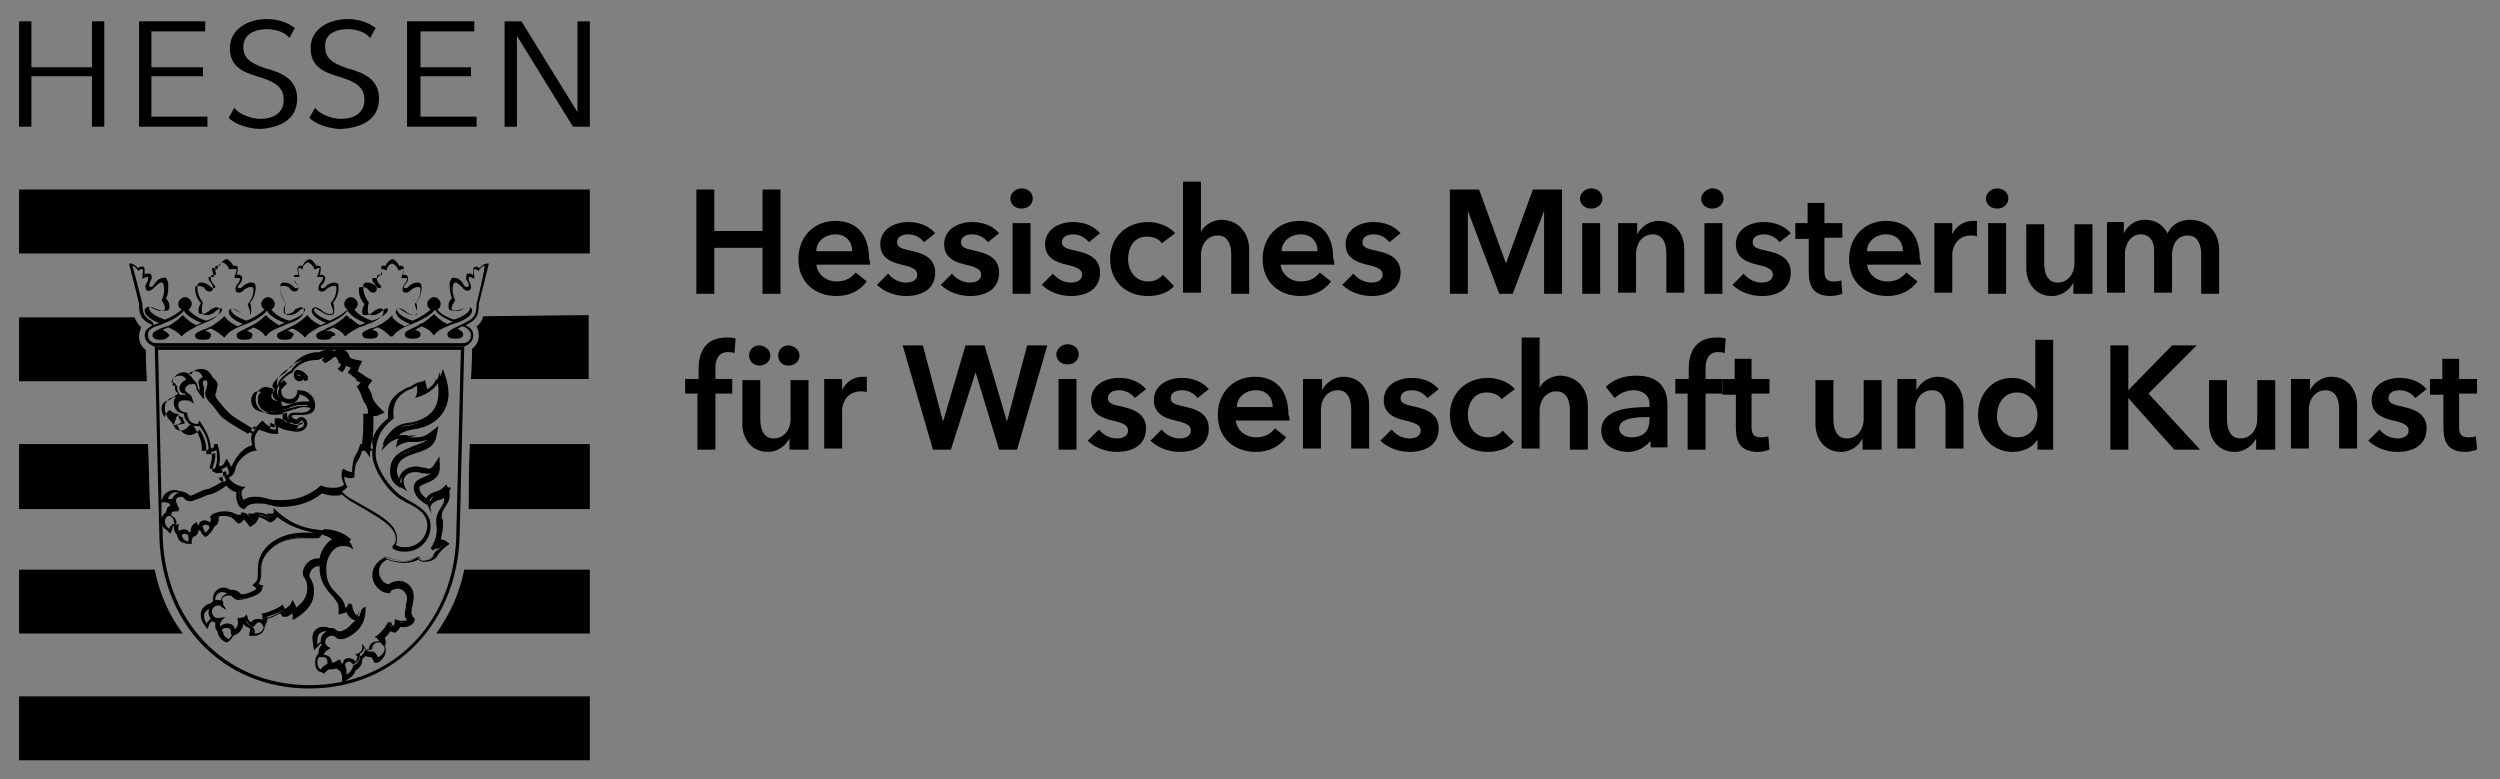 <?xml version="1.0" encoding="UTF-8" standalone="no"?>
<!DOCTYPE svg PUBLIC "-//W3C//DTD SVG 1.1//EN" "http://www.w3.org/Graphics/SVG/1.1/DTD/svg11.dtd">
<svg width="616px" height="192px" version="1.1" xmlns="http://www.w3.org/2000/svg" xmlns:xlink="http://www.w3.org/1999/xlink" xml:space="preserve" xmlns:serif="http://www.serif.com/" style="fill-rule:evenodd;clip-rule:evenodd;stroke-linejoin:round;stroke-miterlimit:2;">
    <rect width="100%" height="100%" fill="#808080" stroke="none"/>
    <g transform="matrix(2.763,0,0,2.763,0,0)">
        <rect x="1.7" y="16.9" width="50.9" height="5.7" style="fill-rule:nonzero;"/>
    </g>
    <g transform="matrix(2.763,0,0,2.763,0,0)">
        <rect x="1.7" y="62.1" width="50.9" height="5.7" style="fill-rule:nonzero;"/>
    </g>
    <g transform="matrix(2.763,0,0,2.763,0,0)">
        <path d="M62.1,16.9L63.7,16.9L63.7,20.6L68,20.6L68,16.9L69.6,16.9L69.6,26.2L68,26.2L68,22.1L63.7,22.1L63.7,26.2L62.1,26.2L62.1,16.9Z" style="fill-rule:nonzero;"/>
    </g>
    <g transform="matrix(2.763,0,0,2.763,0,0)">
        <path d="M77.6,23.6L72.8,23.6C72.9,24.5 73.7,25.1 74.6,25.1C75.4,25.1 75.9,24.8 76.3,24.3L77.3,25.1C76.7,25.9 75.8,26.4 74.6,26.4C72.7,26.4 71.2,25.2 71.2,23.1C71.2,21.1 72.6,19.7 74.5,19.7C76.3,19.7 77.5,20.8 77.5,23.1C77.6,23.3 77.6,23.4 77.6,23.6ZM76,22.4C76,21.6 75.5,20.9 74.5,20.9C73.6,20.9 72.8,21.5 72.8,22.4L76,22.4Z" style="fill-rule:nonzero;"/>
    </g>
    <g transform="matrix(2.763,0,0,2.763,0,0)">
        <path d="M82.4,21.6C82.1,21.2 81.6,20.9 81,20.9C80.5,20.9 80,21.1 80,21.6C80,22.1 80.5,22.2 81.4,22.4C82.3,22.6 83.4,23 83.4,24.3C83.4,25.8 82.2,26.4 80.8,26.4C79.8,26.4 78.8,26 78.2,25.4L79.2,24.4C79.5,24.8 80.1,25.2 80.8,25.2C81.3,25.2 81.8,25 81.8,24.5C81.8,24 81.3,23.8 80.4,23.6C79.5,23.4 78.5,23 78.5,21.8C78.5,20.4 79.8,19.8 81,19.8C81.9,19.8 82.8,20.1 83.4,20.8L82.4,21.6Z" style="fill-rule:nonzero;"/>
    </g>
    <g transform="matrix(2.763,0,0,2.763,0,0)">
        <path d="M88.1,21.6C87.8,21.2 87.3,20.9 86.7,20.9C86.2,20.9 85.7,21.1 85.7,21.6C85.7,22.1 86.2,22.2 87.1,22.4C88,22.6 89.1,23 89.1,24.3C89.1,25.8 87.9,26.4 86.5,26.4C85.5,26.4 84.5,26 83.9,25.4L84.9,24.4C85.2,24.8 85.8,25.2 86.5,25.2C87,25.2 87.5,25 87.5,24.5C87.5,24 87,23.8 86.1,23.6C85.2,23.4 84.2,23 84.2,21.8C84.2,20.4 85.5,19.8 86.7,19.8C87.6,19.8 88.5,20.1 89.1,20.8L88.1,21.6Z" style="fill-rule:nonzero;"/>
    </g>
    <g transform="matrix(2.763,0,0,2.763,0,0)">
        <path d="M90.3,19.9L91.9,19.9L91.9,26.2L90.3,26.2L90.3,19.9ZM91.1,16.8C91.7,16.8 92.1,17.2 92.1,17.7C92.1,18.2 91.7,18.6 91.1,18.6C90.5,18.6 90.1,18.2 90.1,17.7C90.1,17.3 90.5,16.8 91.1,16.8Z" style="fill-rule:nonzero;"/>
    </g>
    <g transform="matrix(2.763,0,0,2.763,0,0)">
        <path d="M97.1,21.6C96.8,21.2 96.3,20.9 95.7,20.9C95.2,20.9 94.7,21.1 94.7,21.6C94.7,22.1 95.2,22.2 96.1,22.4C97,22.6 98.1,23 98.1,24.3C98.1,25.8 96.9,26.4 95.5,26.4C94.5,26.4 93.5,26 92.9,25.4L93.9,24.4C94.2,24.8 94.8,25.2 95.5,25.2C96,25.2 96.5,25 96.5,24.5C96.5,24 96,23.8 95.1,23.6C94.2,23.4 93.2,23 93.2,21.8C93.2,20.4 94.5,19.8 95.7,19.8C96.6,19.8 97.5,20.1 98.1,20.8L97.1,21.6Z" style="fill-rule:nonzero;"/>
    </g>
    <g transform="matrix(2.763,0,0,2.763,0,0)">
        <path d="M103.6,21.7C103.4,21.3 102.8,21.1 102.3,21.1C101.1,21.1 100.6,22.1 100.6,23.1C100.6,24.1 101.2,25.1 102.4,25.1C102.9,25.1 103.4,24.9 103.7,24.5L104.7,25.5C104.2,26.1 103.3,26.4 102.4,26.4C100.5,26.4 99,25.2 99,23.1C99,21.1 100.5,19.8 102.4,19.8C103.3,19.8 104.3,20.2 104.8,20.8L103.6,21.7Z" style="fill-rule:nonzero;"/>
    </g>
    <g transform="matrix(2.763,0,0,2.763,0,0)">
        <path d="M111.4,22.3L111.4,26.2L109.8,26.2L109.8,22.7C109.8,22 109.6,21 108.6,21C107.6,21 107.1,21.9 107.1,22.7L107.1,26.1L105.5,26.1L105.5,16.2L107.1,16.2L107.1,20.7C107.3,20.2 108,19.6 109,19.6C110.7,19.7 111.4,21 111.4,22.3Z" style="fill-rule:nonzero;"/>
    </g>
    <g transform="matrix(2.763,0,0,2.763,0,0)">
        <path d="M119,23.6L114.2,23.6C114.3,24.5 115.1,25.1 116,25.1C116.8,25.1 117.3,24.8 117.7,24.3L118.7,25.1C118.1,25.9 117.2,26.4 116,26.4C114.1,26.4 112.6,25.2 112.6,23.1C112.6,21.1 114,19.7 115.9,19.7C117.7,19.7 118.9,20.8 118.9,23.1C119,23.3 119,23.4 119,23.6ZM117.5,22.4C117.5,21.6 117,20.9 116,20.9C115.1,20.9 114.3,21.5 114.3,22.4L117.5,22.4Z" style="fill-rule:nonzero;"/>
    </g>
    <g transform="matrix(2.763,0,0,2.763,0,0)">
        <path d="M123.9,21.6C123.6,21.2 123.1,20.9 122.5,20.9C122,20.9 121.5,21.1 121.5,21.6C121.5,22.1 122,22.2 122.9,22.4C123.8,22.6 124.9,23 124.9,24.3C124.9,25.8 123.7,26.4 122.3,26.4C121.3,26.4 120.3,26 119.7,25.4L120.7,24.4C121,24.8 121.6,25.2 122.3,25.2C122.8,25.2 123.3,25 123.3,24.5C123.3,24 122.8,23.8 121.9,23.6C121,23.4 120,23 120,21.8C120,20.4 121.3,19.8 122.5,19.8C123.4,19.8 124.3,20.1 124.9,20.8L123.9,21.6Z" style="fill-rule:nonzero;"/>
    </g>
    <g transform="matrix(2.763,0,0,2.763,0,0)">
        <path d="M129.3,16.9L131.9,16.9L134.3,23.5L136.7,16.9L139.3,16.9L139.3,26.2L137.7,26.2L137.7,18.8L134.9,26.2L133.7,26.2L130.9,18.8L130.9,26.2L129.3,26.2L129.3,16.9Z" style="fill-rule:nonzero;"/>
    </g>
    <g transform="matrix(2.763,0,0,2.763,0,0)">
        <path d="M141.1,19.9L142.7,19.9L142.7,26.2L141.1,26.2L141.1,19.9ZM141.9,16.8C142.5,16.8 142.9,17.2 142.9,17.7C142.9,18.2 142.5,18.6 141.9,18.6C141.3,18.6 140.9,18.2 140.9,17.7C140.9,17.3 141.3,16.8 141.9,16.8Z" style="fill-rule:nonzero;"/>
    </g>
    <g transform="matrix(2.763,0,0,2.763,0,0)">
        <path d="M144.3,19.9L146,19.9L146,20.9C146.3,20.3 147,19.7 147.9,19.7C149.5,19.7 150.2,21 150.2,22.2L150.2,26.1L148.6,26.1L148.6,22.6C148.6,21.9 148.4,20.9 147.4,20.9C146.4,20.9 145.9,21.8 145.9,22.6L145.9,26.1L144.3,26.1L144.3,19.9Z" style="fill-rule:nonzero;"/>
    </g>
    <g transform="matrix(2.763,0,0,2.763,0,0)">
        <path d="M152,19.9L153.6,19.9L153.6,26.2L152,26.2L152,19.9ZM152.7,16.8C153.3,16.8 153.7,17.2 153.7,17.7C153.7,18.2 153.3,18.6 152.7,18.6C152.1,18.6 151.7,18.2 151.7,17.7C151.7,17.3 152.2,16.8 152.7,16.8Z" style="fill-rule:nonzero;"/>
    </g>
    <g transform="matrix(2.763,0,0,2.763,0,0)">
        <path d="M158.7,21.6C158.4,21.2 157.9,20.9 157.3,20.9C156.8,20.9 156.3,21.1 156.3,21.6C156.3,22.1 156.8,22.2 157.7,22.4C158.6,22.6 159.7,23 159.7,24.3C159.7,25.8 158.5,26.4 157.1,26.4C156.1,26.4 155.1,26 154.5,25.4L155.5,24.4C155.8,24.8 156.4,25.2 157.1,25.2C157.6,25.2 158.1,25 158.1,24.5C158.1,24 157.6,23.8 156.7,23.6C155.8,23.4 154.8,23 154.8,21.8C154.8,20.4 156.1,19.8 157.3,19.8C158.2,19.8 159.1,20.1 159.7,20.8L158.7,21.6Z" style="fill-rule:nonzero;"/>
    </g>
    <g transform="matrix(2.763,0,0,2.763,0,0)">
        <path d="M160.1,21.3L160.1,19.9L161.2,19.9L161.2,18.1L162.7,18.1L162.7,19.9L164.3,19.9L164.3,21.2L162.7,21.2L162.7,24.1C162.7,24.7 162.8,25.1 163.5,25.1C163.7,25.1 164,25.1 164.2,25L164.3,26.2C164,26.3 163.6,26.4 163.3,26.4C161.6,26.4 161.3,25.4 161.3,24.2L161.3,21.3L160.1,21.3Z" style="fill-rule:nonzero;"/>
    </g>
    <g transform="matrix(2.763,0,0,2.763,0,0)">
        <path d="M171.3,23.6L166.5,23.6C166.6,24.5 167.4,25.1 168.3,25.1C169.1,25.1 169.6,24.8 170,24.3L171,25.1C170.4,25.9 169.5,26.4 168.3,26.4C166.4,26.4 164.9,25.2 164.9,23.1C164.9,21.1 166.3,19.7 168.2,19.7C170,19.7 171.2,20.8 171.2,23.1C171.3,23.3 171.3,23.4 171.3,23.6ZM169.7,22.4C169.7,21.6 169.2,20.9 168.2,20.9C167.3,20.9 166.5,21.5 166.5,22.4L169.7,22.4Z" style="fill-rule:nonzero;"/>
    </g>
    <g transform="matrix(2.763,0,0,2.763,0,0)">
        <path d="M172.5,19.9L174.1,19.9L174.1,20.9C174.4,20.2 175.1,19.7 175.9,19.7L176.3,19.7L176.3,21.1C176.1,21 176,21 175.8,21C174.4,21 174.1,22.2 174.1,22.7L174.1,26.1L172.5,26.1L172.5,19.9Z" style="fill-rule:nonzero;"/>
    </g>
    <g transform="matrix(2.763,0,0,2.763,0,0)">
        <path d="M177.3,19.9L178.9,19.9L178.9,26.2L177.3,26.2L177.3,19.9ZM178.1,16.8C178.7,16.8 179.1,17.2 179.1,17.7C179.1,18.2 178.7,18.6 178.1,18.6C177.5,18.6 177.1,18.2 177.1,17.7C177.1,17.3 177.5,16.8 178.1,16.8Z" style="fill-rule:nonzero;"/>
    </g>
    <g transform="matrix(2.763,0,0,2.763,0,0)">
        <path d="M186.6,26.2L184.9,26.2L184.9,25.2C184.6,25.8 183.9,26.4 183,26.4C181.4,26.4 180.7,25.1 180.7,23.9L180.7,20L182.3,20L182.3,23.5C182.3,24.2 182.5,25.2 183.5,25.2C184.5,25.2 185,24.3 185,23.5L185,20L186.6,20L186.6,26.2Z" style="fill-rule:nonzero;"/>
    </g>
    <g transform="matrix(2.763,0,0,2.763,0,0)">
        <path d="M197.9,22.3L197.9,26.2L196.3,26.2L196.3,22.7C196.3,22 196.1,21 195.1,21C194.1,21 193.7,21.9 193.7,22.7L193.7,26.1L192.1,26.1L192.1,22.3C192.1,21.5 191.7,20.9 190.9,20.9C190,20.9 189.5,21.8 189.5,22.6L189.5,26.1L187.9,26.1L187.9,19.8L189.4,19.8L189.4,20.8C189.7,20.2 190.3,19.6 191.3,19.6C192.3,19.6 192.9,20.1 193.3,20.8C193.7,20 194.4,19.6 195.4,19.6C197.2,19.7 197.9,21 197.9,22.3Z" style="fill-rule:nonzero;"/>
    </g>
    <g transform="matrix(2.763,0,0,2.763,0,0)">
        <path d="M62.3,35.1L61.1,35.1L61.1,33.8L62.3,33.8L62.3,32.9C62.3,31.4 62.9,30.1 64.8,30.1C65.1,30.1 65.4,30.1 65.6,30.2L65.5,31.5C65.3,31.4 65.1,31.4 64.9,31.4C64,31.4 63.8,32.2 63.8,32.8L63.8,33.8L65.3,33.8L65.3,35.1L63.8,35.1L63.8,40.1L62.2,40.1L62.2,35.1L62.3,35.1Z" style="fill-rule:nonzero;"/>
    </g>
    <g transform="matrix(2.763,0,0,2.763,0,0)">
        <path d="M72.1,40.1L70.4,40.1L70.4,39.1C70.1,39.7 69.4,40.3 68.5,40.3C66.9,40.3 66.2,39 66.2,37.8L66.2,33.9L67.8,33.9L67.8,37.4C67.8,38.1 68,39.1 69,39.1C70,39.1 70.5,38.2 70.5,37.4L70.5,33.9L72.1,33.9L72.1,40.1ZM67.7,30.8C68.2,30.8 68.7,31.2 68.7,31.7C68.7,32.2 68.3,32.6 67.7,32.6C67.2,32.6 66.8,32.2 66.8,31.7C66.8,31.2 67.2,30.8 67.7,30.8ZM70.3,30.8C70.8,30.8 71.3,31.2 71.3,31.7C71.3,32.2 70.9,32.6 70.3,32.6C69.7,32.6 69.4,32.2 69.4,31.7C69.4,31.2 69.8,30.8 70.3,30.8Z" style="fill-rule:nonzero;"/>
    </g>
    <g transform="matrix(2.763,0,0,2.763,0,0)">
        <path d="M73.5,33.8L75.1,33.8L75.1,34.8C75.4,34.1 76.1,33.6 76.9,33.6L77.3,33.6L77.3,35C77.1,34.9 77,34.9 76.8,34.9C75.4,34.9 75.1,36.1 75.1,36.6L75.1,40L73.5,40L73.5,33.8Z" style="fill-rule:nonzero;"/>
    </g>
    <g transform="matrix(2.763,0,0,2.763,0,0)">
        <path d="M80.5,30.8L82.3,30.8L84.1,37.6L86.1,30.8L87.8,30.8L89.8,37.6L91.6,30.8L93.4,30.8L90.7,40.1L89.1,40.1L87,33.2L84.8,40.1L83.2,40.1L80.5,30.8Z" style="fill-rule:nonzero;"/>
    </g>
    <g transform="matrix(2.763,0,0,2.763,0,0)">
        <path d="M94.4,33.8L96,33.8L96,40.1L94.4,40.1L94.4,33.8ZM95.2,30.7C95.8,30.7 96.2,31.1 96.2,31.6C96.2,32.1 95.8,32.5 95.2,32.5C94.6,32.5 94.2,32.1 94.2,31.6C94.2,31.2 94.6,30.7 95.2,30.7Z" style="fill-rule:nonzero;"/>
    </g>
    <g transform="matrix(2.763,0,0,2.763,0,0)">
        <path d="M101.2,35.5C100.9,35.1 100.4,34.8 99.8,34.8C99.3,34.8 98.8,35 98.8,35.5C98.8,36 99.3,36.1 100.2,36.3C101.1,36.5 102.2,36.9 102.2,38.2C102.2,39.7 101,40.3 99.6,40.3C98.6,40.3 97.6,39.9 97,39.3L98,38.3C98.3,38.7 98.9,39.1 99.6,39.1C100.1,39.1 100.6,38.9 100.6,38.4C100.6,37.9 100.1,37.7 99.2,37.5C98.3,37.3 97.3,36.9 97.3,35.7C97.3,34.3 98.6,33.7 99.8,33.7C100.7,33.7 101.6,34 102.2,34.7L101.2,35.5Z" style="fill-rule:nonzero;"/>
    </g>
    <g transform="matrix(2.763,0,0,2.763,0,0)">
        <path d="M106.8,35.5C106.5,35.1 106,34.8 105.4,34.8C104.9,34.8 104.4,35 104.4,35.5C104.4,36 104.9,36.1 105.8,36.3C106.7,36.5 107.8,36.9 107.8,38.2C107.8,39.7 106.6,40.3 105.2,40.3C104.2,40.3 103.2,39.9 102.6,39.3L103.6,38.3C103.9,38.7 104.5,39.1 105.2,39.1C105.7,39.1 106.2,38.9 106.2,38.4C106.2,37.9 105.7,37.7 104.8,37.5C103.9,37.3 102.9,36.9 102.9,35.7C102.9,34.3 104.2,33.7 105.4,33.7C106.3,33.7 107.2,34 107.8,34.7L106.8,35.5Z" style="fill-rule:nonzero;"/>
    </g>
    <g transform="matrix(2.763,0,0,2.763,0,0)">
        <path d="M115,37.5L110.2,37.5C110.3,38.4 111.1,39 112,39C112.8,39 113.3,38.7 113.7,38.2L114.7,39C114.1,39.8 113.2,40.3 112,40.3C110.1,40.3 108.6,39.1 108.6,37C108.6,35 110,33.6 111.9,33.6C113.7,33.6 114.9,34.7 114.9,37C115,37.2 115,37.3 115,37.5ZM113.5,36.3C113.5,35.5 113,34.8 112,34.8C111.1,34.8 110.3,35.4 110.3,36.3L113.5,36.3Z" style="fill-rule:nonzero;"/>
    </g>
    <g transform="matrix(2.763,0,0,2.763,0,0)">
        <path d="M116.2,33.8L117.9,33.8L117.9,34.8C118.2,34.2 118.9,33.6 119.8,33.6C121.4,33.6 122.1,34.9 122.1,36.1L122.1,40L120.5,40L120.5,36.5C120.5,35.8 120.3,34.8 119.3,34.8C118.3,34.8 117.8,35.7 117.8,36.5L117.8,40L116.2,40L116.2,33.8Z" style="fill-rule:nonzero;"/>
    </g>
    <g transform="matrix(2.763,0,0,2.763,0,0)">
        <path d="M127.3,35.5C127,35.1 126.5,34.8 125.9,34.8C125.4,34.8 124.9,35 124.9,35.5C124.9,36 125.4,36.1 126.3,36.3C127.2,36.5 128.3,36.9 128.3,38.2C128.3,39.7 127.1,40.3 125.7,40.3C124.7,40.3 123.7,39.9 123.1,39.3L124.1,38.3C124.4,38.7 125,39.1 125.7,39.1C126.2,39.1 126.7,38.9 126.7,38.4C126.7,37.9 126.2,37.7 125.3,37.5C124.4,37.3 123.4,36.9 123.4,35.7C123.4,34.3 124.7,33.7 125.9,33.7C126.8,33.7 127.7,34 128.3,34.7L127.3,35.5Z" style="fill-rule:nonzero;"/>
    </g>
    <g transform="matrix(2.763,0,0,2.763,0,0)">
        <path d="M133.9,35.6C133.7,35.2 133.1,35 132.6,35C131.4,35 130.9,36 130.9,37C130.9,38 131.5,39 132.7,39C133.2,39 133.7,38.8 134,38.4L135,39.4C134.5,40 133.6,40.3 132.7,40.3C130.8,40.3 129.3,39.1 129.3,37C129.3,35 130.8,33.7 132.7,33.7C133.6,33.7 134.6,34.1 135.1,34.7L133.9,35.6Z" style="fill-rule:nonzero;"/>
    </g>
    <g transform="matrix(2.763,0,0,2.763,0,0)">
        <path d="M141.6,36.2L141.6,40.1L140,40.1L140,36.6C140,35.9 139.8,34.9 138.8,34.9C137.8,34.9 137.3,35.8 137.3,36.6L137.3,40L135.7,40L135.7,30.1L137.3,30.1L137.3,34.6C137.5,34.1 138.2,33.5 139.2,33.5C140.9,33.6 141.6,34.9 141.6,36.2Z" style="fill-rule:nonzero;"/>
    </g>
    <g transform="matrix(2.763,0,0,2.763,0,0)">
        <path d="M147.2,39.3C146.8,39.8 146.1,40.3 145.2,40.3C144.2,40.3 142.8,39.8 142.8,38.4C142.8,36.5 145.2,36.3 147.1,36.3L147.1,36C147.1,35.2 146.4,34.8 145.7,34.8C145,34.8 144.4,35.1 144,35.5L143.2,34.5C143.9,33.8 144.9,33.5 145.9,33.5C148.2,33.5 148.7,34.9 148.7,36.1L148.7,39.9L147.2,39.9L147.2,39.3ZM147.2,37.2L146.8,37.2C145.8,37.2 144.4,37.3 144.4,38.2C144.4,38.8 145,39 145.5,39C146.6,39 147.1,38.4 147.1,37.4L147.1,37.2L147.2,37.2Z" style="fill-rule:nonzero;"/>
    </g>
    <g transform="matrix(2.763,0,0,2.763,0,0)">
        <path d="M150.6,35.1L149.4,35.1L149.4,33.8L150.6,33.8L150.6,32.9C150.6,31.4 151.2,30.1 153.1,30.1C153.4,30.1 153.7,30.1 153.9,30.2L153.8,31.5C153.6,31.4 153.4,31.4 153.2,31.4C152.3,31.4 152.1,32.2 152.1,32.8L152.1,33.8L153.6,33.8L153.6,35.1L152.1,35.1L152.1,40.1L150.5,40.1L150.5,35.1L150.6,35.1Z" style="fill-rule:nonzero;"/>
    </g>
    <g transform="matrix(2.763,0,0,2.763,0,0)">
        <path d="M153.6,35.2L153.6,33.8L154.7,33.8L154.7,32L156.2,32L156.2,33.8L157.8,33.8L157.8,35.1L156.2,35.1L156.2,38C156.2,38.6 156.3,39 157,39C157.2,39 157.5,39 157.7,38.9L157.8,40.1C157.5,40.2 157.1,40.3 156.8,40.3C155.1,40.3 154.8,39.3 154.8,38.1L154.8,35.2L153.6,35.2Z" style="fill-rule:nonzero;"/>
    </g>
    <g transform="matrix(2.763,0,0,2.763,0,0)">
        <path d="M167.8,40.1L166.1,40.1L166.1,39.1C165.8,39.7 165.1,40.3 164.2,40.3C162.6,40.3 161.9,39 161.9,37.8L161.9,33.9L163.5,33.9L163.5,37.4C163.5,38.1 163.7,39.1 164.7,39.1C165.7,39.1 166.2,38.2 166.2,37.4L166.2,33.9L167.8,33.9L167.8,40.1Z" style="fill-rule:nonzero;"/>
    </g>
    <g transform="matrix(2.763,0,0,2.763,0,0)">
        <path d="M169.2,33.8L170.9,33.8L170.9,34.8C171.2,34.2 171.9,33.6 172.8,33.6C174.4,33.6 175.1,34.9 175.1,36.1L175.1,40L173.5,40L173.5,36.5C173.5,35.8 173.3,34.8 172.3,34.8C171.3,34.8 170.8,35.7 170.8,36.5L170.8,40L169.2,40L169.2,33.8Z" style="fill-rule:nonzero;"/>
    </g>
    <g transform="matrix(2.763,0,0,2.763,0,0)">
        <path d="M183.2,40.1L181.7,40.1L181.7,39.2C181.3,39.9 180.4,40.3 179.5,40.3C177.6,40.3 176.4,38.8 176.4,37C176.4,35.1 177.7,33.7 179.4,33.7C180.6,33.7 181.2,34.3 181.5,34.7L181.5,30.3L183.1,30.3L183.1,40.1L183.2,40.1ZM179.9,39C181.1,39 181.7,38 181.7,37C181.7,36 181,35 179.9,35C178.7,35 178.1,36 178.1,37C178,37.9 178.6,39 179.9,39Z" style="fill-rule:nonzero;"/>
    </g>
    <g transform="matrix(2.763,0,0,2.763,0,0)">
        <path d="M188.2,30.8L189.8,30.8L189.8,34.8L193.7,30.8L195.9,30.8L191.6,35.1L196.2,40.1L193.9,40.1L189.8,35.5L189.8,40.1L188.2,40.1L188.2,30.8Z" style="fill-rule:nonzero;"/>
    </g>
    <g transform="matrix(2.763,0,0,2.763,0,0)">
        <path d="M202.9,40.1L201.2,40.1L201.2,39.1C200.9,39.7 200.2,40.3 199.3,40.3C197.7,40.3 197,39 197,37.8L197,33.9L198.6,33.9L198.6,37.4C198.6,38.1 198.8,39.1 199.8,39.1C200.8,39.1 201.3,38.2 201.3,37.4L201.3,33.9L202.9,33.9L202.9,40.1Z" style="fill-rule:nonzero;"/>
    </g>
    <g transform="matrix(2.763,0,0,2.763,0,0)">
        <path d="M204.3,33.8L206,33.8L206,34.8C206.3,34.2 207,33.6 207.9,33.6C209.5,33.6 210.2,34.9 210.2,36.1L210.2,40L208.6,40L208.6,36.5C208.6,35.8 208.4,34.8 207.4,34.8C206.4,34.8 205.9,35.7 205.9,36.5L205.9,40L204.3,40L204.3,33.8Z" style="fill-rule:nonzero;"/>
    </g>
    <g transform="matrix(2.763,0,0,2.763,0,0)">
        <path d="M215.4,35.5C215.1,35.1 214.6,34.8 214,34.8C213.5,34.8 213,35 213,35.5C213,36 213.5,36.1 214.4,36.3C215.3,36.5 216.4,36.9 216.4,38.2C216.4,39.7 215.2,40.3 213.8,40.3C212.8,40.3 211.8,39.9 211.2,39.3L212.2,38.3C212.5,38.7 213.1,39.1 213.8,39.1C214.3,39.1 214.8,38.9 214.8,38.4C214.8,37.9 214.3,37.7 213.4,37.5C212.5,37.3 211.5,36.9 211.5,35.7C211.5,34.3 212.8,33.7 214,33.7C214.9,33.7 215.8,34 216.4,34.7L215.4,35.5Z" style="fill-rule:nonzero;"/>
    </g>
    <g transform="matrix(2.763,0,0,2.763,0,0)">
        <path d="M216.7,35.2L216.7,33.8L217.8,33.8L217.8,32L219.3,32L219.3,33.8L220.9,33.8L220.9,35.1L219.3,35.1L219.3,38C219.3,38.6 219.4,39 220.1,39C220.3,39 220.6,39 220.8,38.9L220.9,40.1C220.6,40.2 220.2,40.3 219.9,40.3C218.2,40.3 217.9,39.3 217.9,38.1L217.9,35.2L216.7,35.2Z" style="fill-rule:nonzero;"/>
    </g>
    <g transform="matrix(2.763,0,0,2.763,0,0)">
        <g>
            <path d="M40.6,29.5C40.9,29.6 41.1,29.7 41.1,29.9C41.1,30 41.1,30.1 40.6,30.1C40.3,30.1 40,30.1 40,29.9C40,29.7 40.4,29.5 40.6,29.5ZM37.9,29C38.1,28.9 38.4,28.7 38.7,28.4C39,28.7 39.3,28.9 39.5,29L39.6,29C39.2,29.2 38.9,29.4 38.7,29.6C38.5,29.4 38.2,29.2 37.9,29ZM36.8,29.5C37,29.6 37.3,29.7 37.3,29.8C37.3,29.9 37.3,30 36.8,30C36.3,30 36.3,29.8 36.3,29.8C36.3,29.7 36.6,29.6 36.8,29.5ZM34.2,29C34.4,28.9 34.7,28.7 35,28.4C35.3,28.7 35.6,28.9 35.8,29C35.8,29 35.9,29 35.9,29.1C35.5,29.3 35.2,29.5 35,29.8C34.8,29.5 34.5,29.3 34.2,29C34.1,29 34.2,29 34.2,29ZM33.1,29.5C33.3,29.6 33.6,29.7 33.6,29.8C33.6,29.9 33.4,30 33.1,30C32.7,30 32.6,29.9 32.6,29.8C32.6,29.7 32.9,29.6 33.1,29.5ZM30.5,29C30.7,28.9 31,28.7 31.3,28.4C31.6,28.7 31.8,28.9 32.1,29L32.2,29C31.8,29.2 31.5,29.4 31.3,29.6C31.1,29.4 30.8,29.2 30.5,29C30.4,29 30.5,29 30.5,29ZM29.4,29.5C29.6,29.6 29.9,29.7 29.9,29.8C29.9,29.9 29.9,30 29.4,30C28.9,30 28.9,29.9 28.9,29.8C28.9,29.7 29.2,29.6 29.4,29.5ZM26.7,29C26.9,28.9 27.2,28.7 27.5,28.4C27.8,28.7 28.1,28.9 28.3,29L28.4,29C28,29.2 27.7,29.4 27.5,29.6C27.3,29.5 27,29.2 26.7,29ZM25.7,29.5C25.9,29.6 26.2,29.7 26.2,29.8C26.2,30 25.9,30 25.7,30C25.5,30 25.2,30 25.2,29.8C25.2,29.7 25.5,29.6 25.7,29.5ZM23,29C23.2,28.9 23.5,28.7 23.8,28.4C24.1,28.7 24.3,28.9 24.6,29L24.7,29C24.3,29.2 24,29.4 23.8,29.6C23.7,29.4 23.4,29.2 23,29ZM22,29.5C22.2,29.6 22.5,29.7 22.5,29.8C22.5,29.9 22.5,30 22,30C21.5,30 21.5,29.8 21.5,29.8C21.5,29.7 21.8,29.6 22,29.5ZM19.3,29C19.5,28.9 19.8,28.7 20.1,28.4C20.4,28.7 20.7,28.9 20.9,29L21,29C20.6,29.2 20.3,29.4 20.1,29.6C19.9,29.5 19.6,29.3 19.3,29ZM18.3,29.5C18.5,29.6 18.8,29.7 18.8,29.8C18.8,29.9 18.8,30 18.3,30C17.8,30 17.8,29.8 17.8,29.8C17.8,29.7 18.1,29.6 18.3,29.5ZM15.6,29C15.8,28.9 16.1,28.7 16.4,28.4C16.7,28.7 17,28.9 17.2,29L17.3,29C16.9,29.2 16.6,29.4 16.4,29.6C16.2,29.4 15.9,29.2 15.6,29ZM14.6,29.5C14.8,29.6 15.1,29.8 15.1,29.9C15.1,30 15,30.1 14.5,30.1C14.1,30.1 14,30 14,29.9C14,29.7 14.3,29.6 14.6,29.5Z" style="fill-rule:nonzero;"/>
            <path d="M36.3,44.8L35.8,44.5C34.8,43.9 33.2,41.9 33.2,40.4L33.2,40.1L32.2,40.1C32.1,40.4 32,40.7 31.8,40.9C31.7,41.1 31.5,41.5 31.5,42L31.5,42.5L31.3,42.5C31,42.6 30.8,42.5 30.5,42.4C30.5,42.7 30.6,43 30.7,43.1L30.8,43.2L30.4,43.6C30.6,43.8 30.8,44 31,44.1C31.5,44.4 32,44.7 32.5,45C34,45.8 35.4,46.6 35.4,47.9C35.4,48.1 35.4,48.3 35.3,48.5C35.5,48.6 35.7,48.7 36,48.7C37.1,48.7 37.9,47.9 37.9,46.7C38.1,45.8 37.2,45.3 36.3,44.8Z" style="fill:none;fill-rule:nonzero;"/>
            <path d="M31.5,59.4L31.5,59.3C31.3,59 31.2,59 31.1,59C30.9,59 30.8,59.2 30.7,59.3L30.6,59.4L30.5,59.4C30.3,59.4 30.2,59.3 30.1,59.1C29.9,59.2 29.7,59.3 29.4,59.3L29.2,59.3L29.2,59.1C29.2,59 29.2,58.8 29.1,58.7C29,58.6 28.9,58.6 28.7,58.6L28.5,58.6L28.5,58.4C28.5,58.1 28.5,57.8 28.8,57.6C28.7,57.5 28.6,57.3 28.6,57.1C28.6,56.6 29.1,56.2 29.5,56.2C29.7,56.2 29.8,56.3 29.9,56.3C30,56.4 30.1,56.4 30.3,56.4C30.5,56.4 31.1,56.2 31.6,55.7C31.9,55.4 32.2,55 32.2,54.4C32.1,54.5 32,54.7 31.9,54.9L32,55.1L31.9,55.1C31.6,55 31.3,54.7 31.2,54.2C31.1,54.3 31,54.4 30.7,54.4L30.5,54.5L30.5,54.3C30.5,53.7 30.4,53.6 29.9,53.1L29.7,52.9C28.9,52.1 28.8,51.4 28.8,50.6C28.8,49.5 29.5,48.3 30.5,48.3L31,48.3C30.7,47.9 30,47.5 29.1,47.5C27.5,47.4 26.1,47.1 24.7,45.8C24.6,46 24.5,46.2 24.3,46.3L24.1,46.3C23.8,46.1 23.5,45.9 23,45.9C23,46.2 22.7,46.5 22.5,46.6L22.4,46.7L22.2,46.5C22,46.3 21.9,46 21.7,46C21.7,46.2 21.5,46.3 21.4,46.4L21.3,46.5L21.1,46.4C20.7,46.1 20.4,46 19.8,46C19.5,46 19.2,46.1 19.1,46.2C19.1,46.3 19.2,46.4 19.2,46.5C19.2,46.8 19.1,47 18.9,47.1L18.8,47.1L18.7,47C18.6,46.8 18.5,46.8 18.3,46.8C18.2,46.8 18.2,46.8 18.1,46.9C18,47 18,47.1 18,47.2L18,47.4L17.8,47.3C17.7,47.3 17.5,47.2 17.4,47C17.3,47.1 17.3,47.2 17.3,47.4C17.3,47.7 17.1,47.8 16.9,47.9L16.8,47.9L16.8,47.8C16.8,47.7 16.6,47.6 16.5,47.6C16.3,47.6 16.2,47.7 16.2,47.8L16.1,48L16,47.6C15.7,47.4 15.7,47.1 15.8,46.8C15.7,46.8 15.6,46.7 15.5,46.6C15.5,46.5 15.5,46.3 15.4,46.2C15.3,46.1 15.2,46 15.1,46L15,46L15,45.9C15,45.7 15,45.5 15.1,45.4C15.2,45.3 15.3,45.2 15.5,45.2C15.4,45.1 15.3,44.9 15.3,44.7C15.3,44.4 15.7,43.9 16.1,43.9C16.3,43.9 16.4,44 16.6,44.1C16.7,44.2 16.9,44.3 17,44.3C17.1,44.3 17.5,44.1 17.8,44C18.1,43.9 18.4,43.7 18.6,43.7C19,43.6 19.7,43.2 20.1,42.9L20.2,42.8L20.3,42.9C20.5,43.2 20.9,43.4 21.3,43.5L21.5,43.5L21.4,43.7C21.3,44 21.3,44.3 21.4,44.6C21.5,44.7 21.5,44.8 21.6,44.9C21.9,44.6 22.2,44.5 22.7,44.5C23.1,44.5 23.4,44.6 23.8,44.7C24.1,44.8 24.5,44.9 24.9,44.9C26.6,44.9 27.7,44.3 28.3,43.7L28.4,43.6L28.5,43.6C28.9,43.7 29.2,43.8 29.5,43.8C30,43.8 30.2,43.7 30.2,43.7L30.3,43.6L30.4,43.7C30.6,44 30.8,44.1 31,44.3C31.5,44.6 31.9,44.8 32.4,45.1C34,46 35.4,46.8 35.4,48C35.4,48.2 35.4,48.4 35.3,48.6C35.5,48.7 35.7,48.8 36.1,48.8C37.2,48.8 38.1,48 38.1,46.8C38.1,45.8 37.1,45.2 36.2,44.8C36,44.7 35.9,44.6 35.7,44.5C34.7,43.9 33.2,41.9 33.2,40.5C33.2,38.7 34.2,37.7 34.8,37.2C34.6,35.3 36,34.7 36.5,34.5L36.6,34.5C36.7,34.4 36.9,34.3 37.1,34.2C37.2,34.1 37.3,34.1 37.4,34.1L37.6,34L37.6,34.2C37.7,34.5 37.7,34.8 37.6,35C38.2,34.7 38.8,34.3 39.1,33.6L39.2,33.2L39.3,33.6C39.4,34 39.5,34.3 39.5,34.9C39.5,36.2 38.7,37.6 36.5,37.9C35.6,38 35,38.4 34.6,39.2C35,38.9 35.4,38.8 35.9,38.8L36.4,38.8L36,39.1C35.9,39.2 35.9,39.2 35.8,39.3C36.2,39.2 36.5,39.1 36.9,39.1C37.4,39.1 37.8,39.1 38.4,38.7L38.7,38.4L38.6,38.8C38.4,39.6 37.6,39.8 36.9,40.1C36,40.4 35.1,40.7 35.1,41.9C35.1,42.4 35.3,42.9 35.8,43.1L35.8,42.7C35.8,42.4 36.2,41.7 37.1,41.7C37.3,41.7 37.6,41.8 37.8,41.8C38,41.8 38.1,41.9 38.3,41.9C38.6,41.9 38.7,41.8 38.9,41.6L39.2,41.2L39.2,41.7C39.2,42.3 38.7,42.6 38.2,42.8C37.7,43 37.4,43.2 37.4,43.5C37.4,44 37.9,44.4 38.4,44.7C38.5,44.4 38.8,44.1 39.1,43.9C39.2,43.9 39.3,43.8 39.4,43.8C39.6,43.7 39.7,43.7 40,43.5L40.1,43.4L40.2,43.6C40,43.8 40,44 40,44.1C40,44.4 39.8,44.7 39.6,45C39.4,45.3 39.2,45.6 39.2,45.9L39.2,46.2C39.2,46.7 39.3,47.4 38.9,48.2C39.1,48.2 39.4,48.2 39.6,48.3L39.8,48.4L39.6,48.5C39.3,48.7 39.1,49 39,49.2C39,49.3 38.9,49.3 38.9,49.4C38.6,49.7 38.3,49.9 37.8,49.9C37.6,49.9 37.4,49.8 37.3,49.7C37,49.9 36.6,50 36.1,50C35.4,50 34.8,49.8 34.6,49.7C34,50 33.7,50.4 33.7,51C33.7,51.7 34.2,52.3 34.8,52.3C35,52.1 35.3,52 35.7,52C36.3,52 36.8,52.5 36.8,53.2C36.8,53.5 36.7,53.7 36.7,53.9C36.6,54.1 36.6,54.3 36.6,54.6C36.6,54.8 36.7,55 36.8,55L36.9,55.1L36.8,55.2C36.6,55.5 36.2,55.6 35.7,55.5C35.7,55.7 35.6,55.9 35.4,56L35.2,56C35,56 34.9,55.9 34.8,55.7C34.6,56 34.4,56.3 34.1,56.6C34.2,56.7 34.3,56.9 34.3,57C34.3,57.1 34.3,57.2 34.2,57.3L34.1,57.4L34,57.3L33.7,57.3C33.6,57.3 33.5,57.3 33.4,57.4C33.3,57.5 33.2,57.6 33.2,57.8L33.2,57.9L33.1,57.9C33,58 32.7,58 32.5,57.8C32.4,58 32.3,58.2 32.1,58.3C32.1,58.4 32.1,58.6 32,58.8C31.9,59 31.7,59.2 31.5,59.2L31.5,59.4ZM31.1,58.7C31.4,58.7 31.6,58.8 31.7,59C31.8,59 31.8,58.9 31.8,58.8C31.9,58.7 31.9,58.5 31.8,58.5L31.7,58.3L31.9,58.3C32.1,58.2 32.3,58 32.3,57.8L32.3,57.4L32.5,57.7C32.6,57.9 32.7,57.9 32.9,57.9C32.9,57.7 33,57.5 33.1,57.4C33.2,57.3 33.4,57.2 33.6,57.2L33.8,57.2C33.8,57.1 33.7,57 33.6,56.9L33.4,56.8L33.6,56.7C34,56.4 34.4,55.9 34.6,55.5L34.9,55.5C34.9,55.7 35,55.8 35.1,55.8C35.2,55.7 35.2,55.6 35.2,55.4L35.2,55.2L35.4,55.3C35.8,55.4 36.1,55.4 36.3,55.3C36.2,55.2 36.1,55 36.1,54.8C36.1,54.5 36.2,54.2 36.2,54C36.2,53.8 36.3,53.6 36.3,53.4C36.3,52.9 35.9,52.5 35.5,52.5C35.2,52.5 34.9,52.6 34.8,52.8L34.8,52.9L34.7,52.9C33.9,52.9 33.2,52.1 33.2,51.3C33.2,50.6 33.6,50.1 34.3,49.7L34.5,49.7C34.7,49.8 35.3,50 36,50C36.6,50 37,49.8 37.2,49.7L37.3,49.6L37.4,49.7C37.5,49.8 37.6,49.9 37.8,49.9C38.2,49.9 38.4,49.8 38.6,49.6C38.6,49.5 38.7,49.5 38.7,49.4C38.8,49.2 39,49 39.2,48.9C39,48.9 38.8,48.9 38.6,49.1L38.4,48.9C39,48.1 39,47.3 38.9,46.7L38.9,46.4C38.9,46 39.1,45.6 39.3,45.3C39.5,45 39.6,44.8 39.6,44.6L39.6,44.4C39.4,44.5 39.3,44.6 39.1,44.6C39,44.6 39,44.6 38.9,44.7C38.6,44.8 38.3,45.1 38.4,45.4L38.5,45.8L38.1,45C37.6,44.7 36.9,44.2 36.9,43.5C36.9,42.9 37.4,42.7 37.9,42.5C38.1,42.4 38.3,42.3 38.5,42.2C38.3,42.3 38,42.2 37.6,42.2C37.4,42.1 37.2,42.1 37,42.1C36.3,42.1 36,42.6 36,42.8C36,43.1 36,43.3 36.1,43.4L36.3,43.8L36,43.6C35.3,43.3 34.8,42.7 34.8,41.9C34.8,40.6 35.9,40.2 36.8,39.8C37.3,39.6 37.8,39.5 38.1,39.2C37.7,39.4 37.3,39.4 36.9,39.4C36.5,39.4 36.1,39.4 35.6,39.7L35.3,39.9L35.4,39.5C35.4,39.3 35.5,39.2 35.6,39.1C35.2,39.2 34.9,39.3 34.5,39.7L34,40.2L34.2,39.7C34.6,38.5 35.3,37.8 36.5,37.7C38.5,37.4 39.2,36.1 39.2,34.9C39.2,34.6 39.2,34.3 39.1,34.1C38.7,34.8 37.9,35.2 37.3,35.4L37,35.5L37.2,35.2C37.3,35 37.4,34.8 37.3,34.4L37.2,34.4C37,34.5 36.8,34.6 36.7,34.7L36.6,34.7C36.1,34.9 34.9,35.5 35.1,37.2L35.1,37.3L35,37.4C34.4,37.9 33.5,38.7 33.5,40.5C33.5,41.8 34.9,43.7 35.9,44.3C36.1,44.4 36.2,44.5 36.4,44.6C37.3,45.1 38.4,45.7 38.4,46.9C38.4,48.2 37.4,49.2 36.1,49.2C35.6,49.2 35.3,49.1 35,48.9L35,48.7L35.1,48.6C35.2,48.5 35.3,48.3 35.3,48.1C35.3,47 34,46.3 32.5,45.4C32,45.1 31.6,44.9 31.1,44.6C30.9,44.4 30.7,44.3 30.5,44.1C30.3,44.2 30.1,44.2 29.7,44.2C29.4,44.2 29.1,44.1 28.7,44C28,44.6 26.8,45.2 25.1,45.2C24.6,45.2 24.3,45.1 23.9,45C23.6,44.9 23.3,44.9 22.9,44.9C22.5,44.9 22.1,45 21.9,45.3L21.8,45.4L21.7,45.4C21.5,45.3 21.3,45.2 21.2,44.9C21.1,44.6 21,44.3 21.1,43.9C20.7,43.8 20.4,43.6 20.2,43.3C19.8,43.6 19.2,44 18.7,44.1C18.5,44.1 18.2,44.3 17.9,44.4C17.4,44.6 17.1,44.7 17,44.7C16.7,44.7 16.5,44.6 16.4,44.4C16.3,44.3 16.2,44.3 16.1,44.3C15.8,44.3 15.6,44.6 15.6,44.8C15.6,45 15.8,45.2 16,45.3L15.9,45.6C15.6,45.6 15.4,45.6 15.3,45.7C15.3,45.7 15.2,45.8 15.2,45.9C15.3,46 15.5,46.1 15.6,46.2C15.7,46.4 15.8,46.6 15.7,46.8L15.8,46.8L16,46.7L15.9,46.9C15.9,47.1 15.8,47.3 15.9,47.4C16,47.3 16.2,47.2 16.4,47.2C16.6,47.2 16.8,47.3 16.9,47.5L17,47.4C17,47 17.2,46.7 17.5,46.6L17.6,46.6L17.6,46.7C17.6,46.8 17.7,46.8 17.7,46.9C17.7,46.8 17.8,46.7 17.8,46.6C17.9,46.5 18.1,46.4 18.2,46.4C18.5,46.4 18.6,46.5 18.7,46.6C18.7,46.5 18.8,46.5 18.8,46.4C18.8,46.2 18.8,46.2 18.7,46.1L18.9,45.9C19,45.8 19.5,45.6 20,45.6C20.7,45.6 21,45.8 21.4,46.1C21.5,46 21.5,45.9 21.5,45.8L21.5,45.7L21.6,45.7C22,45.7 22.2,46 22.5,46.4C22.6,46.3 22.8,46.1 22.7,45.9L22.7,45.7L22.9,45.7C23.5,45.7 23.9,45.9 24.2,46.1C24.4,46 24.4,45.7 24.4,45.6L24.4,45.3L24.6,45.5C26,46.8 27.3,47.2 29,47.3C30.4,47.4 31.2,48.2 31.4,48.7L31.5,49L31.2,48.8C31,48.7 30.8,48.7 30.5,48.7C29.8,48.7 29.1,49.6 29.1,50.7C29.1,51.5 29.2,52.1 29.9,52.8L30.1,53C30.6,53.5 30.7,53.7 30.8,54.2C31,54.1 31,54 31.1,53.8L31.4,53.9C31.4,54.3 31.6,54.7 31.8,54.9C32,54.6 32.2,54.4 32.4,54.2L32.6,54.1L32.6,54.4C32.6,55.3 32.2,55.9 31.9,56.2C31.4,56.7 30.8,57 30.4,57C30.1,57 30,56.9 29.9,56.8C29.8,56.7 29.7,56.7 29.6,56.7C29.3,56.7 29,56.9 29,57.3C29,57.5 29.2,57.6 29.3,57.7L29.5,57.8L29.3,57.9C29,58.1 28.9,58.2 28.9,58.4C29.1,58.4 29.3,58.5 29.4,58.6C29.5,58.7 29.6,58.9 29.6,59.1C29.8,59.1 29.9,59 30.1,58.9L30.3,58.8L30.4,59C30.4,59.1 30.5,59.2 30.6,59.2C30.6,58.8 30.8,58.7 31.1,58.7Z" style="fill-rule:nonzero;"/>
            <path d="M20.4,42.6L20.4,42.2C20.4,42 20.4,41.9 20.2,41.6C20,41.8 19.6,41.9 19.3,41.9L19.1,41.9L19.2,41.7C19.4,41.2 19.4,40.7 19.3,40.1C19.1,40.3 18.8,40.3 18.7,40.3L18.6,40.3L18.6,40.2C18.6,39.6 18.5,38.9 17.8,38L17.5,38C17.2,38 16.9,37.9 16.7,37.6C16.5,37.4 16.4,37.1 16.4,36.9C15.8,36.8 15.5,36.5 15.5,35.9C15.5,35.4 15.9,35.2 16.3,35.2L16.6,35.2C16.6,35.2 16.5,35.2 16.5,35.1C16.3,35.1 16,35 16,34.6C16,34.2 16.5,33.8 16.9,33.8C17.1,33.8 17.3,33.9 17.4,34C17.5,34.1 17.6,34.3 17.6,34.4C17.6,34.5 17.7,34.7 17.8,34.9L17.8,34.6C17.8,34.5 17.7,34.3 17.7,34.1C17.7,33.8 18,33.6 18.4,33.6C18.7,33.6 19.1,33.8 19.1,34.2C19.1,34.4 19.1,34.6 19,34.7C19,34.8 18.9,34.9 18.9,35C18.9,35.3 19.1,35.6 19.5,36C19.7,36.2 20,36.5 20.2,36.9C20.4,37.2 21.7,38 22.6,38.5L22.7,38.6L22.7,38.7C22.7,38.8 22.6,39 22.6,39.1C22.6,39.4 22.6,39.5 22.7,39.7L22.7,39.9L22.6,39.9C21.9,40.1 21.3,40.8 21,41.4C20.9,41.5 20.9,41.7 20.9,41.7C20.9,41.8 20.8,42 20.7,42.1L20.4,42.6ZM20.2,40.9L20.4,41.2C20.5,41.4 20.6,41.5 20.6,41.7C20.6,41.6 20.7,41.5 20.8,41.3C21.1,40.7 21.7,39.9 22.5,39.7C22.5,39.6 22.4,39.4 22.4,39.1C22.4,39 22.4,38.8 22.5,38.7C21.8,38.3 20.4,37.5 20.1,37.1C19.8,36.7 19.6,36.4 19.4,36.2C19,35.8 18.7,35.4 18.7,35C18.7,34.9 18.7,34.7 18.8,34.6C18.8,34.4 18.9,34.3 18.9,34.2C18.9,34 18.6,33.9 18.5,33.9C18.4,33.9 18.1,33.9 18.1,34.1C18.1,34.3 18.1,34.4 18.2,34.5L18.2,35.6L18,35.4C17.8,35.1 17.5,34.8 17.5,34.5C17.5,34.4 17.4,34.3 17.4,34.3C17.3,34.2 17.2,34.2 17.1,34.2C16.9,34.2 16.5,34.5 16.5,34.7C16.5,34.9 16.6,34.9 16.8,35.1C17,35.2 17.1,35.3 17.2,35.7L17.3,36L17,35.8C16.8,35.7 16.7,35.7 16.4,35.7C16.3,35.7 15.9,35.7 15.9,36.1C15.9,36.2 15.9,36.7 16.6,36.8L16.7,36.8L16.7,36.9C16.7,37.1 16.8,37.3 16.9,37.5C17,37.6 17.2,37.8 17.5,37.8C17.6,37.8 17.7,37.8 17.7,37.7L17.8,37.5L17.9,37.7C18.6,38.7 18.8,39.5 18.8,40C19,40 19.1,39.9 19.1,39.6L19.4,39.6C19.6,40.3 19.7,40.9 19.5,41.6C19.7,41.6 19.9,41.5 20,41.3L20.2,40.9Z" style="fill-rule:nonzero;"/>
            <path d="M30.9,48.3C30.5,47.8 29.6,47.6 29,47.5C29.7,47.7 30.1,48 30.3,48.2C30.6,48.2 30.8,48.2 30.9,48.3Z" style="fill:white;fill-rule:nonzero;"/>
            <path d="M20.6,56.6L20.6,56.4C20.6,56.3 20.6,56.2 20.5,56.1C20.4,56 20.3,56 20.2,56C19.9,56 19.8,56.1 19.8,56.2L19.7,56.4L19.5,56.3C19.3,56.1 19.2,55.9 19.4,55.5L19.3,55.5C18.9,55.5 18.6,55 18.6,54.6C18.6,54.1 19,53.8 19.4,53.8L19.7,53.8L19.7,53.6C19.7,53.1 20.2,52.9 20.6,52.9C20.9,52.9 21.1,53 21.2,53.2C21.3,53.3 21.4,53.4 21.6,53.4C21.9,53.4 22.9,53.2 23.3,52.7C23.2,52.7 23,52.6 22.9,52.5L22.8,52.4L22.9,52.3C23.2,52 23.2,51.9 23.2,50.9C23.2,49.2 24.9,47.9 27.1,47.9L28.5,47.9C28.5,47.9 28.6,47.9 28.8,47.7L28.9,47.6L29,47.6C29.5,47.7 30,48 30.2,48.3L30.3,48.5L30.1,48.6C29.6,48.8 29.1,49.5 28.9,50.3L28.9,50.4L28.5,50.4C27.9,50.4 27.5,51 27.5,51.4C27.5,51.6 27.6,51.7 27.6,51.8C27.7,52 27.8,52.2 27.8,52.8C27.8,53.9 27.1,54.5 26.5,54.9L26.3,55L26.3,54.7C26.3,54.5 26.3,54.4 26.2,54.3C26,54.5 25.7,54.7 25.5,54.8L25.4,54.8L25.2,54.4C24.8,54.7 24.1,54.9 23.8,55C23.9,55.3 23.8,55.5 23.6,55.7L23.5,55.9L23.4,55.7C23.3,55.6 23.3,55.5 23.1,55.5C22.9,55.5 22.8,55.7 22.7,55.8L22.6,55.9L22.5,55.9C22.3,55.8 22.1,55.6 22,55.4C21.9,55.4 21.8,55.5 21.7,55.5C21.7,56.2 21.2,56.5 21,56.5L20.6,56.6ZM20.3,55.6C20.5,55.6 20.7,55.7 20.8,55.8C20.9,55.9 20.9,56 20.9,56.1C21.1,56 21.3,55.8 21.2,55.3L21.2,55.1L21.4,55.1C21.6,55.1 21.8,55 21.8,55L22,54.8L22.1,55.1C22.1,55.2 22.2,55.4 22.4,55.5C22.5,55.3 22.7,55.2 23,55.2C23.2,55.2 23.3,55.2 23.4,55.3L23.4,54.9L23.3,54.7L23.5,54.7C23.9,54.6 24.7,54.3 25.1,54L25.2,53.9L25.4,54.3C25.6,54.2 25.9,54 26,53.7L26.1,53.5L26.2,53.7C26.3,53.9 26.4,54 26.4,54.2C26.9,53.8 27.4,53.3 27.4,52.5C27.4,52 27.3,51.8 27.2,51.6C27.1,51.5 27,51.3 27,51.1C27,50.6 27.5,49.8 28.3,49.8L28.5,49.8C28.6,49.1 29.1,48.4 29.6,48.1C29.4,47.9 29.1,47.8 28.8,47.7C28.6,47.9 28.5,48 28.3,48L26.9,48C24.9,48 23.3,49.2 23.3,50.7C23.3,51.5 23.3,51.8 23,52.1C23.1,52.1 23.2,52.1 23.3,52.2L23.5,52.2L23.4,52.4C23.1,53.2 21.7,53.5 21.3,53.5C21,53.5 20.9,53.4 20.8,53.3C20.7,53.2 20.6,53.1 20.4,53.1C20.2,53.1 19.8,53.2 19.8,53.5C19.8,53.6 19.8,53.8 19.9,53.9L20.2,54.4L19.7,54.1C19.8,54 19.6,54 19.4,54C19.2,54 18.9,54.2 18.9,54.5C18.9,54.8 19.1,55.1 19.3,55.1L19.7,55.1L20.1,55L19.8,55.3C19.6,55.6 19.6,55.7 19.6,55.9C19.8,55.7 20,55.6 20.3,55.6Z" style="fill-rule:nonzero;"/>
            <path d="M21.8,45C21.6,45 21.5,44.8 21.4,44.6C21.3,44.3 21.3,44 21.4,43.7C20.8,43.6 20.4,43.2 20.1,42.7L20,42.5L20.1,42.4C20.5,42.3 20.5,42.1 20.7,41.7L20.8,41.5C21.2,40.7 21.9,40 22.6,39.8C22.6,39.6 22.5,39.4 22.5,39.1C22.5,38.5 22.9,38 23.2,37.8L23.3,37.7L23.4,37.8C23.7,38.1 23.9,38.3 24.6,38.3L24.6,37.5L24.7,37.5C24.8,37.5 25,37.6 25.2,37.7C25.5,37.9 26,38.2 26.5,38.2C26.6,38.2 27.1,38.2 27.1,37.8C27.1,37.6 27,37.5 26.9,37.5C26.8,37.5 26.8,37.5 26.8,37.6C26.7,37.7 26.6,37.8 26.4,37.8C26,37.8 25.7,37.5 25.7,37.2C25.7,37.1 25.8,36.8 26.2,36.8L26.9,36.8C27.1,36.8 27.7,36.7 27.7,36.3C27.7,36 27.6,35.7 27.4,35.5C27.2,35.3 26.9,35.2 26.7,35.2C26.7,35.4 26.6,35.5 26.5,35.7C26.4,35.8 26.2,36 25.8,36C25.3,36 24.8,35.6 24.8,35.1C24.8,34.9 24.8,34.8 24.9,34.7L24.9,34.6C24.9,34.5 24.8,34.4 24.8,34.3C24.8,33.8 25.7,33.2 26,33C26.2,32.6 26.9,31.8 28.4,31.8C28.7,31.6 29,31.6 29.3,31.6L29.8,31.6C30.1,31.4 30.3,31.3 30.6,31.5C30.8,31.6 31,31.9 31,32.2L31.1,32.3C31.4,32.4 31.6,32.5 31.8,32.5L32,32.5L32,32.7C32,32.8 31.9,33 31.8,33.1C32,33.2 32.1,33.3 32.2,33.4C32.4,33.5 32.6,33.7 32.8,33.8L33,33.9L32.7,34C32.6,34.2 32.5,34.3 32.4,34.3C32.7,34.6 32.9,35.1 32.9,35.3C33,35.7 33.4,36.2 33.6,36.4L33.8,36.6L33.6,36.7C33.4,36.8 33.2,36.8 33,36.9C33.1,37.4 33,38.5 32.9,39.3C32.9,39.5 32.9,39.8 33.1,40L33.3,40.2L32.3,40.2C32.2,40.5 32.1,40.8 31.9,41.1C31.7,41.3 31.6,41.9 31.6,42.5L31.6,42.6L31.5,42.6C31.2,42.7 30.9,42.6 30.7,42.5C30.7,42.8 30.8,43.1 30.9,43.3L31,43.4L30.9,43.5C30.7,43.8 30.2,44 29.7,44C29.5,44 29,43.9 28.6,43.8C27.6,44.6 26.5,45 25.1,45C24.7,45 24.3,44.9 24,44.8C23.7,44.7 23.3,44.6 22.9,44.6C22.5,44.6 22.1,44.6 21.8,45ZM20.4,42.6C20.7,43.1 21.2,43.3 21.6,43.4L21.9,43.4L21.7,43.6C21.5,43.8 21.5,44.1 21.6,44.3C21.6,44.4 21.7,44.5 21.7,44.6C22.1,44.3 22.5,44.3 22.8,44.3C23.3,44.3 23.6,44.4 24,44.5C24.3,44.6 24.7,44.6 25.1,44.6C26.5,44.6 27.5,44.2 28.5,43.4L28.6,43.3L28.7,43.3C29,43.5 29.5,43.5 29.8,43.5C30.2,43.5 30.5,43.4 30.7,43.2C30.5,42.9 30.4,42.4 30.5,42L30.6,41.8L30.8,41.9C30.9,42 31.2,42.1 31.4,42.1C31.4,41.5 31.5,40.9 31.7,40.6C31.9,40.3 32,40 32.1,39.7L32.1,39.6L32.8,39.6C32.7,39.4 32.7,39.2 32.7,38.9C32.9,37.2 32.8,36.6 32.8,36.5L32.7,36.3L32.9,36.3C33.1,36.3 33.3,36.3 33.4,36.2C33.2,35.9 32.9,35.5 32.7,35.1C32.6,34.7 32.3,34.2 32.1,34.1L31.7,33.9L32.1,33.8C32.2,33.8 32.3,33.7 32.4,33.6C32.2,33.5 32,33.4 31.9,33.3C31.7,33.2 31.5,33 31.3,32.9L31,33.1L31.2,33C31.3,33 31.4,32.9 31.4,32.8C31.2,32.8 31.1,32.7 30.9,32.6C30.8,32.7 30.8,32.9 30.6,33.1L30.5,33.2L30.1,32.9L30.2,32.8C30.3,32.7 30.5,32.4 30.5,32.3C30.5,32.1 30.3,31.9 30.2,31.8C30.1,31.8 30,31.7 29.7,31.9C29.6,32 29.5,32.1 29.3,32.2L29,32.4L28.7,32.1L28.8,32C28.8,32 28.9,31.9 29,31.9C28.7,31.9 28.6,32 28.4,32.1L28.3,32.1C26.9,32.1 26.2,32.9 26.1,33.2C25.5,33.5 25.1,33.9 25,34.2L25.3,33.9L25.6,34.2L25.1,34.7L25.1,35C25.1,35.3 25.4,35.6 25.8,35.6C26,35.6 26.2,35.5 26.3,35.4C26.4,35.3 26.5,35.1 26.5,35L26.5,34.8L26.7,34.8C27,34.8 27.4,34.9 27.7,35.2C28,35.5 28.1,35.8 28.1,36.2C28.1,36.8 27.6,37 27,37L26.4,37C26,37 26,37.1 26,37.1C26,37.2 26.2,37.4 26.4,37.4C26.5,37.4 26.5,37.4 26.6,37.3C26.7,37.2 26.8,37.2 26.9,37.2C27.1,37.2 27.4,37.4 27.4,37.8C27.4,38.2 27,38.5 26.5,38.5C25.9,38.5 25.4,38.2 25,38C24.9,38 24.9,37.9 24.8,37.9L24.8,38.7L24.7,38.7C23.9,38.7 23.6,38.5 23.2,38.2C23,38.4 22.7,38.8 22.7,39.2C22.7,39.5 22.7,39.8 22.8,40L22.9,40.2L22.7,40.2C22.1,40.3 21.3,40.9 21,41.7L21,41.8C20.9,42.2 20.8,42.4 20.4,42.6ZM27.2,34L27.1,33.9L27.1,33.8C27,33.9 26.9,34 26.7,34C26.4,34 26.2,33.7 26.2,33.5C26.2,33.4 26.2,33.2 26.3,33.1L26.4,33L26.5,33C26.7,33 27.1,33.1 27.5,33.6L27.4,33.7L27.5,33.8L27.4,33.9L27.2,34ZM26.5,33.3L26.5,33.4C26.5,33.5 26.6,33.6 26.7,33.6C26.8,33.6 26.9,33.5 26.9,33.4C26.8,33.3 26.6,33.3 26.5,33.3Z" style="fill-rule:nonzero;"/>
            <g>
                <path d="M26.5,33.4C26.5,33.5 26.6,33.7 26.8,33.7C26.9,33.7 27,33.6 27.1,33.5C27,33.4 26.8,33.3 26.6,33.3C26.5,33.3 26.5,33.4 26.5,33.4Z" style="fill:white;fill-rule:nonzero;"/>
                <path d="M26.7,33.8C26.4,33.8 26.3,33.6 26.3,33.4C26.3,33.3 26.3,33.2 26.4,33.1L26.5,33L26.6,33C26.8,33 27.1,33.2 27.2,33.3L27.3,33.4L27.3,33.5C27.1,33.7 26.9,33.8 26.7,33.8ZM26.6,33.4C26.6,33.4 26.6,33.5 26.7,33.5L26.8,33.5C26.7,33.5 26.7,33.4 26.6,33.4Z" style="fill-rule:nonzero;"/>
            </g>
            <g>
                <path d="M27.6,36L27,36C26.6,36 26.2,36.1 25.8,36.2C25.5,36.3 25.3,36.4 24.9,36.4C24.1,36.4 23.7,36 23.7,35.6C23.7,35.4 23.8,35.2 23.9,35C23.8,34.9 23.7,34.9 23.6,34.9C23.3,34.9 23,35.1 23,35.6C23,36.4 23.7,36.7 24.4,36.7C25,36.7 25.6,36.4 25.9,36.3C26.2,36.2 26.5,36.1 26.8,36.1C27.2,36.1 27.4,36.1 27.6,36.2L27.6,36Z" style="fill-rule:nonzero;"/>
                <path d="M24.5,36.9C23.8,36.9 23,36.5 23,35.7C23,35.1 23.4,34.8 23.8,34.8C23.9,34.8 24.1,34.8 24.1,34.9L24.2,35L24.1,35.1C24,35.3 23.9,35.4 23.9,35.6C23.9,35.9 24.2,36.2 25,36.2C25.4,36.2 25.5,36.2 25.8,36.1L26,36C26.3,35.9 26.7,35.8 27.1,35.8L27.9,35.8L27.9,36.4L27.8,36.4C27.6,36.4 27.5,36.3 27.1,36.3C26.9,36.3 26.5,36.4 26.3,36.5L26.2,36.5C25.6,36.7 25.1,36.9 24.5,36.9ZM23.7,35.1C23.5,35.1 23.2,35.3 23.2,35.7C23.2,36.4 23.8,36.7 24.5,36.7C25,36.7 25.5,36.5 25.8,36.4L25.9,36.4C26.2,36.3 26.6,36.2 26.8,36.2L27.4,36.2L27.4,36.1L26.9,36.1C26.5,36.1 26.2,36.2 25.9,36.3L25.7,36.4C25.5,36.5 25.3,36.5 24.9,36.5C24,36.5 23.6,36 23.6,35.6C23.6,35.4 23.7,35.2 23.7,35.1C23.8,35.1 23.7,35.1 23.7,35.1Z" style="fill-rule:nonzero;"/>
            </g>
            <path d="M37.5,37.5C38.8,37 39.4,36 39.4,34.9L39.4,34.7L38.5,34.7C38.1,35 37.7,35.2 37.3,35.3C37.4,35.1 37.5,34.9 37.5,34.7C37.5,34.6 37.5,34.4 37.4,34.3C37.2,34.4 36.9,34.6 36.7,34.7C36.2,34.9 34.9,35.5 35.1,37.3C35,37.4 34.9,37.5 34.8,37.6L37.5,37.6L37.5,37.5Z" style="fill:none;fill-rule:nonzero;"/>
            <path d="M16.6,36.8C16.6,37 16.7,37.2 16.8,37.5L20.7,37.5C20.4,37.3 20.2,37.1 20.1,37C19.4,36 18.7,35.6 18.7,35C18.7,34.9 18.7,34.7 18.8,34.6L17.8,34.6L17.8,35.2C17.6,35 17.4,34.8 17.4,34.6L16.1,34.6C16.1,34.9 16.3,35 16.5,35.1C16.6,35.2 16.8,35.3 16.8,35.6C16.6,35.5 16.4,35.4 16.2,35.4C16,35.4 15.6,35.5 15.6,36C15.7,36.6 16.1,36.8 16.6,36.8Z" style="fill:none;fill-rule:nonzero;"/>
            <path d="M36.3,40.2L33.4,40.2L33.4,40.4C33.4,41.2 33.9,42.3 34.6,43.1L35.4,43.1C35.2,42.8 35,42.4 35,42C35,41 35.6,40.5 36.3,40.2Z" style="fill:none;fill-rule:nonzero;"/>
            <path d="M37.2,43.1C37.6,42.6 38.9,42.6 38.9,41.7C38.7,42 38.5,42.1 38.2,42.1C37.9,42.1 37.5,41.9 37,41.9C36.2,41.9 35.9,42.4 35.9,42.7L35.9,43.1L37.2,43.1Z" style="fill:none;fill-rule:nonzero;"/>
            <path d="M19.4,41.7C19.7,41.7 20.1,41.6 20.3,41.3C20.6,41.8 20.6,41.9 20.6,42.2C20.8,41.9 20.8,41.8 20.9,41.5C21.1,41.1 21.4,40.7 21.8,40.4L19.5,40.4C19.6,40.8 19.5,41.2 19.4,41.7Z" style="fill:none;fill-rule:nonzero;"/>
            <path d="M38.6,48.6C39.4,47.6 39.1,46.5 39.1,46L39.1,45.9L38,45.9C38.2,46.2 38.3,46.5 38.3,46.8C38.3,47.7 37.8,48.4 37.1,48.8L39.3,48.8C39.4,48.7 39.5,48.6 39.6,48.5C39.3,48.3 38.9,48.4 38.6,48.6Z" style="fill:none;fill-rule:nonzero;"/>
            <path d="M19.1,46.4C19.1,46.2 19.1,46.1 19,46C19,46 19.1,45.9 19.2,45.9L15.3,45.9C15.6,46 15.7,46.4 15.6,46.6C15.6,46.7 15.8,46.7 15.9,46.7C15.9,46.9 15.8,47.3 16,47.5C16.1,47.3 16.3,47.2 16.5,47.2C16.7,47.2 16.9,47.4 16.9,47.5C17,47.5 17.2,47.3 17.2,47.2C17.2,46.8 17.4,46.6 17.5,46.6C17.5,46.8 17.7,46.9 17.9,46.9C17.9,46.5 18.1,46.4 18.3,46.4C18.6,46.4 18.7,46.5 18.8,46.7C19,46.7 19.1,46.6 19.1,46.4Z" style="fill:none;fill-rule:nonzero;"/>
            <path d="M24.2,46.1C24.3,46 24.4,46 24.5,45.8L23.8,45.8C23.9,46 24.1,46 24.2,46.1Z" style="fill-rule:nonzero;"/>
            <path d="M21.7,45.9L20.9,45.9C21.1,46 21.3,46.1 21.5,46.2C21.5,46.1 21.6,46 21.7,45.9Z" style="fill-rule:nonzero;"/>
            <path d="M22.5,46.4C22.6,46.3 22.8,46.1 22.9,45.8L22.1,45.8C22.2,46 22.3,46.2 22.5,46.4Z" style="fill-rule:nonzero;"/>
            <g>
                <path d="M30.3,48.3L31,48.3C30.5,47.8 29.6,47.5 28.9,47.5C29.7,47.7 30.1,48 30.3,48.3Z" style="fill-rule:nonzero;"/>
                <path d="M30.2,48.5L30.1,48.4C29.9,48.2 29.6,47.9 28.9,47.7L28.5,47.6L28.9,47.2L29,47.2C29.7,47.2 30.7,47.5 31.3,48.1L31,48.5C31,48.5 30.7,48.4 30.4,48.5L30.2,48.5Z" style="fill-rule:nonzero;"/>
            </g>
            <path d="M16,27.2C16,27.4 16.2,27.6 16.4,27.6C16.6,27.6 16.8,27.4 16.8,27.2C16.8,27 16.6,26.8 16.4,26.8C16.2,26.8 16,27 16,27.2Z" style="fill-rule:nonzero;"/>
            <path d="M23.5,27.2C23.5,27.4 23.7,27.6 23.9,27.6C24.1,27.6 24.3,27.4 24.3,27.2C24.3,27 24.1,26.8 23.9,26.8C23.6,26.8 23.5,27 23.5,27.2Z" style="fill-rule:nonzero;"/>
            <path d="M30.9,27.2C30.9,27.4 31.1,27.6 31.3,27.6C31.5,27.6 31.7,27.4 31.7,27.2C31.7,27 31.5,26.8 31.3,26.8C31.1,26.8 30.9,27 30.9,27.2Z" style="fill-rule:nonzero;"/>
            <path d="M38.3,27.2C38.3,27.4 38.5,27.6 38.7,27.6C38.9,27.6 39.1,27.4 39.1,27.2C39.1,27 38.9,26.8 38.7,26.8C38.5,26.8 38.3,27 38.3,27.2Z" style="fill-rule:nonzero;"/>
            <path d="M9.3,11.3L9.3,1.9L8.2,1.9L8.2,6L2.8,6L2.8,1.9L1.7,1.9L1.7,11.3L2.8,11.3L2.8,6.8L8.2,6.8L8.2,11.3L9.3,11.3Z" style="fill-rule:nonzero;"/>
            <path d="M18.5,11.3L18.5,10.4L13.5,10.4L13.5,6.8L18.1,6.8L18.1,6L13.5,6L13.5,2.8L18.3,2.8L18.3,1.9L12.4,1.9L12.4,11.3L18.5,11.3Z" style="fill-rule:nonzero;"/>
            <path d="M26.5,8.8C26.5,7.1 25.2,6.5 23.7,6.1C22.2,5.6 21.7,5.1 21.7,4.2C21.7,3 22.8,2.6 23.8,2.6C24.6,2.6 25.5,2.9 25.8,3.4L26.3,2.5C25.9,2.2 25.1,1.7 23.8,1.7C22.1,1.7 20.5,2.6 20.5,4.3C20.5,5.9 21.6,6.4 22.9,6.8C24.6,7.3 25.3,7.8 25.3,8.9C25.3,10.2 24.2,10.6 23.2,10.6C22.3,10.6 21.2,10.1 20.9,9.6L20.4,10.5C20.8,11 22.1,11.5 23.2,11.5C24.9,11.4 26.5,10.7 26.5,8.8Z" style="fill-rule:nonzero;"/>
            <path d="M33.8,8.8C33.8,7.1 32.5,6.5 31,6.1C29.5,5.6 29,5.1 29,4.2C28.9,3 30,2.6 31,2.6C31.8,2.6 32.7,2.9 33,3.4L33.5,2.5C33.1,2.2 32.3,1.7 31,1.7C29.3,1.7 27.7,2.6 27.7,4.3C27.7,5.9 28.8,6.4 30.1,6.8C31.8,7.3 32.5,7.8 32.5,8.9C32.5,10.2 31.4,10.6 30.4,10.6C29.5,10.6 28.4,10.1 28.1,9.6L27.6,10.5C28,11 29.3,11.5 30.4,11.5C32.2,11.4 33.8,10.7 33.8,8.8Z" style="fill-rule:nonzero;"/>
            <path d="M42.5,11.3L42.5,10.4L37.5,10.4L37.5,6.8L42,6.8L42,6L37.5,6L37.5,2.8L42.3,2.8L42.3,1.9L36.3,1.9L36.3,11.3L42.5,11.3Z" style="fill-rule:nonzero;"/>
            <path d="M52.6,11.3L52.6,1.9L51.5,1.9L51.5,10L46.5,1.9L45,1.9L45,11.3L46.1,11.3L46.1,3.2L51.1,11.3L52.6,11.3Z" style="fill-rule:nonzero;"/>
        </g>
    </g>
    <g transform="matrix(2.763,0,0,2.763,0,0)">
        <path d="M27.6,61.4C19.8,61.4 14.2,55.5 14.2,47.3L13.8,30.9L41.4,30.9L41,47.3C41,55.4 35.3,61.4 27.6,61.4ZM14.5,46.8L14.5,47.3C14.5,55.3 20,61.1 27.6,61.1C35.2,61.1 40.7,55.3 40.7,47.3L41.1,31.2L14.1,31.2L14.4,44.7L14.5,44.4C14.6,44.1 15,43.7 15.5,43.7C15.6,43.7 15.8,43.7 16,43.8C16.3,43.8 16.5,43.9 16.7,44C16.8,44.1 16.9,44.2 17,44.2C17.1,44.2 17.5,44 17.7,43.9C18,43.8 18.3,43.6 18.6,43.6C18.8,43.5 19.3,43.3 19.9,42.9L19.9,42.8L19.8,42.5L20.1,42.4C20.1,42.4 20.2,42.4 20.2,42.3C20.2,42.2 20.2,42.1 20.1,42C19.9,42.2 19.5,42.2 19.3,42.2L18.9,42L19,41.6C19.1,41.3 19.2,41 19.2,40.7L19.2,40.4C19,40.5 18.8,40.5 18.8,40.5L18.4,40.5L18.4,40.2C18.4,39.7 18.3,39.1 17.8,38.3C17.6,38.6 17.2,38.8 16.9,38.8C16.5,38.8 16.2,38.5 16,38.3L15.8,37.9L16.3,37.8C16.4,37.8 16.4,37.8 16.5,37.7C16.4,37.6 16.3,37.4 16.3,37.2C16.1,37.2 16,37.1 15.9,37C15.8,37.1 15.7,37.2 15.7,37.3L15.5,37.9L15,37.3C14.9,37.1 14.7,36.9 14.7,36.4C14.7,35.9 15,35.5 15.5,35.4C15.6,35.3 15.8,35.1 16,35.1C15.9,35 15.8,34.8 15.8,34.6L15.8,34.4L15.4,34.4L15.4,34.1C15.4,33.7 15.8,33.2 16.4,33.2C16.6,33.2 16.8,33.3 17,33.4L17.1,33.3C17.3,33 17.6,32.9 18,32.9C18.5,32.9 18.8,33.3 19,33.7C19.2,33.8 19.4,34.1 19.4,34.3C19.4,34.5 19.3,34.7 19.3,34.9C19.3,35 19.2,35.1 19.2,35.2C19.2,35.4 19.4,35.7 19.7,36C19.9,36.3 20.2,36.6 20.5,36.9C20.7,37.1 21.8,37.8 22.7,38.3C22.8,38.1 23,37.9 23.2,37.7L23.4,37.5L23.6,37.7C23.8,37.9 24,38.1 24.5,38.1L24.5,37.3L24.8,37.3C25,37.3 25.2,37.4 25.4,37.5C25.7,37.7 26.1,37.9 26.6,37.9C26.8,37.9 27,37.8 27,37.7L27,37.6C26.9,37.7 26.7,37.8 26.5,37.8C26,37.8 25.6,37.4 25.6,37L25.6,36.8C25.3,36.9 24.9,37 24.5,37C23.7,37 22.8,36.5 22.8,35.6C22.8,34.9 23.3,34.5 23.7,34.5C23.9,34.5 24,34.6 24.2,34.6L24.5,34.8L24.3,35C24.2,35.1 24.2,35.3 24.2,35.4C24.2,35.6 24.5,35.8 25.1,35.8L25.3,35.8C24.9,35.6 24.7,35.2 24.7,34.9C24.7,34.8 24.7,34.7 24.8,34.5C24.8,34.4 24.7,34.3 24.7,34.1C24.7,33.5 25.5,33 26,32.7C26.3,32.2 27.1,31.4 28.5,31.4C28.8,31.2 29.2,31.2 29.4,31.2C29.5,31.2 29.7,31.2 29.8,31.3C30,31.2 30.2,31.1 30.4,31.1C30.7,31.1 31.1,31.4 31.2,31.9C31.4,32 31.7,32.1 31.9,32.1L32.3,32.2L32,32.8C32,32.9 31.9,33 31.9,33.1C32,33.2 32.1,33.2 32.2,33.3C32.4,33.4 32.6,33.6 32.8,33.7L33.2,33.9L33,34.2C32.9,34.3 32.9,34.4 32.8,34.5C33,34.8 33.2,35.2 33.2,35.4C33.3,35.8 33.7,36.2 33.9,36.4L34.3,36.8L33.8,37C33.7,37.1 33.5,37.1 33.3,37.1L33.3,37.6C33.3,38 33.3,38.6 33.2,39.4L33.2,39.5C33.2,39.7 33.3,39.8 33.3,39.9C33.5,38.4 34.4,37.7 34.8,37.3L34.8,37C34.8,35.3 36.1,34.7 36.6,34.5L36.7,34.5C36.8,34.4 37,34.3 37.2,34.3L37.9,33.9L38,34.3C38,34.5 38.1,34.6 38.1,34.8L38.1,34.9C38.5,34.7 38.9,34.3 39.2,33.8L39.5,32.9L39.8,33.8C39.9,34.2 40,34.6 40,35.1C40,36.4 39.2,38 36.8,38.3C36.2,38.4 35.7,38.6 35.4,39C35.7,38.9 35.9,38.9 36.1,38.9L37.2,38.8L36.5,39L36.9,39C37.4,39 37.8,39 38.3,38.6L39.1,38L38.9,39C38.7,39.9 37.8,40.2 37.1,40.4C36.2,40.7 35.4,41 35.4,42C35.4,42.3 35.5,42.5 35.6,42.7C35.6,42.3 36.1,41.6 37.1,41.6C37.4,41.6 37.6,41.7 37.8,41.7C38,41.7 38.1,41.8 38.2,41.8C38.4,41.8 38.5,41.7 38.6,41.6L39.2,40.7L39.2,41.8C39.2,42.6 38.5,42.9 38,43.1C37.5,43.3 37.3,43.4 37.3,43.6C37.3,43.9 37.6,44.2 38,44.5C38.1,44.2 38.4,44 38.7,43.9L39,43.8C39.2,43.7 39.3,43.7 39.5,43.5L39.8,43.2L40,43.6C40.1,43.8 40.1,44 40.1,44.2C40.1,44.6 39.9,44.9 39.7,45.2C39.5,45.5 39.4,45.7 39.4,46L39.4,46.3L39.3,46.3L39.5,46.3L39.5,46.9C39.5,47.3 39.4,47.7 39.3,48.1C39.5,48.1 39.6,48.2 39.7,48.2L40.1,48.5L39.7,48.8C39.4,49 39.3,49.2 39.1,49.4L39,49.6C38.7,50 38.3,50.1 37.8,50.1C37.6,50.1 37.4,50 37.3,49.9C37,50.1 36.5,50.2 36,50.2C35.4,50.2 34.8,50 34.5,49.9C34,50.2 33.8,50.5 33.8,51C33.8,51.5 34.2,52.1 34.7,52.1C34.9,51.9 35.3,51.8 35.6,51.8C36.3,51.8 36.9,52.4 36.9,53.2C36.9,53.5 36.8,53.7 36.8,54C36.7,54.2 36.7,54.4 36.7,54.7C36.7,54.8 36.8,54.9 36.8,55L37,55.2L36.9,55.5C36.7,55.8 36.3,56 35.7,55.9C35.6,56.1 35.5,56.2 35.4,56.3L35.3,56.4L35.1,56.4C35,56.4 34.9,56.3 34.8,56.3C34.7,56.5 34.5,56.7 34.3,56.9C34.4,57 34.4,57.2 34.4,57.3C34.4,57.4 34.4,57.5 34.3,57.6C34.4,57.7 34.4,57.9 34.4,58.1C34.4,58.5 33.9,59.1 33.6,59.1L33.4,59.1L33.3,58.9C33.2,58.7 33.1,58.6 33.1,58.6C33,58.6 32.8,58.6 32.6,58.5C32.5,58.6 32.4,58.7 32.3,58.8C32.3,59 32.3,59.1 32.2,59.3C32.1,59.5 31.9,59.7 31.7,59.8C31.6,60.2 31.3,60.4 31,60.6L30.5,60.9L30.5,60.4C30.5,60.3 30.5,60.1 30.3,59.8C30.2,59.8 30.1,59.7 30,59.6C29.8,59.7 29.6,59.7 29.3,59.7C29.2,59.8 29,59.9 28.9,60.1L28.8,60L28.5,59.9C28.2,59.8 28.1,59.4 28.1,59.1C28.1,58.7 28.2,58.5 28.4,58.3L28.4,58.2C28.4,57.9 28.5,57.7 28.7,57.5C28.7,57.5 28.7,57.4 28.6,57.4C28.6,57.4 28.5,57.4 28.5,57.5L28,58L27.9,57.3C27.8,56.8 27.9,56.4 28.1,56.2C28.3,56 28.5,55.9 28.8,55.9C29,55.9 29.2,55.9 29.3,56L29.5,56C29.8,56 29.9,56.1 30,56.2C30.1,56.3 30.2,56.3 30.3,56.3C30.5,56.3 31,56.1 31.4,55.6C31.5,55.5 31.6,55.4 31.7,55.3L31.6,55.3C31.3,55.2 31,54.9 30.9,54.6C30.8,54.6 30.7,54.7 30.6,54.7L30.2,54.8L30.2,54.3C30.2,53.8 30.1,53.8 29.7,53.2L29.5,53C28.7,52.1 28.5,51.4 28.5,50.6L28.5,50.5L28.4,50.5C27.9,50.5 27.6,51 27.6,51.3C27.6,51.4 27.6,51.5 27.7,51.6C27.8,51.8 28,52.1 28,52.7C28,53.9 27.3,54.5 26.6,55L26.1,55.3L26.1,54.7C25.9,54.8 25.8,54.9 25.6,55L25.2,55L25,54.7C24.6,54.9 24.2,55.1 23.8,55.2C23.8,55.5 23.7,55.7 23.6,55.9C23.6,56.4 23.1,56.7 22.7,56.7L22.2,56.7L22.3,56.2C22.3,56.1 22.3,56 22.2,56C22,55.9 21.8,55.8 21.7,55.6C21.7,55.9 21.5,56.1 21.4,56.3C21.3,56.5 21,56.6 20.8,56.7C20.7,56.9 20.6,57 20.4,57.2L20.2,57.3L20,57.2C19.8,57.1 19.4,56.7 19.4,56.3C19.3,56.2 19.2,56.1 19.2,55.9L19.2,55.5C19.1,55.5 19,55.4 18.9,55.4C18.8,55.5 18.8,55.5 18.7,55.6L18.5,56.1L18.2,55.7C18.1,55.5 17.9,55.3 17.9,54.8C17.9,54.3 18.3,53.9 18.8,53.8C18.9,53.7 18.9,53.7 19,53.6L19,53.3C19,52.9 19.4,52.4 19.9,52.4C20.2,52.4 20.4,52.5 20.5,52.6L20.7,52.6C21.1,52.6 21.3,52.8 21.4,52.9C21.5,53 21.5,53 21.6,53C21.9,53 22.5,52.8 22.9,52.5L22.8,52.4L22.5,52.2L22.8,51.9C23,51.7 23,51.6 23,50.7C23,49.8 23.4,49 24.2,48.4C25,47.8 26,47.5 27.1,47.5L28,47.5C27,47.3 25.9,47 24.7,46.1C24.6,46.3 24.5,46.4 24.3,46.5L24.1,46.6L23.9,46.5C23.6,46.3 23.4,46.2 23.1,46.1C23,46.4 22.8,46.7 22.6,46.8L22.3,47L22,46.6C21.9,46.5 21.8,46.4 21.8,46.3C21.7,46.4 21.6,46.5 21.5,46.6L21.3,46.7L21,46.5C20.8,46.2 20.5,46 20,46C19.8,46 19.6,46 19.5,46.1L19.5,46.3C19.5,46.6 19.4,46.8 19.2,46.9L19.1,47C19,47.2 18.9,47.4 18.6,47.7L18.3,47.9L18.1,47.7C18,47.6 17.9,47.5 17.9,47.3C17.8,47.3 17.7,47.2 17.7,47.2L17.7,47.3C17.7,47.6 17.5,47.8 17.2,47.9C17.2,48 17.1,48.1 17.1,48.2L17.1,48.5L16.8,48.5C16.6,48.5 16.3,48.4 16.1,48.3C15.9,48.1 15.8,47.9 15.8,47.7C15.7,47.6 15.5,47.4 15.5,47L15.5,46.9C15.4,46.9 15.4,47 15.4,47.1L15.2,47.6L14.8,47.2C14.7,47.2 14.5,47 14.5,46.8ZM30.2,58.9C30.4,59.1 30.5,59.2 30.6,59.2L30.7,59.2C30.9,59.5 30.9,59.8 30.9,60L30.9,60.1L31,60.1C31.2,60 31.4,59.7 31.5,59.4L31.5,59.3L31.6,59.3C31.8,59.2 31.9,59.1 32,58.9C32.1,58.8 32.1,58.7 32.1,58.6L32.1,58.5L32.2,58.5C32.3,58.4 32.4,58.3 32.5,58.1L32.6,57.9L32.7,58C32.9,58.1 33,58.1 33.1,58.1L33.3,58.1C33.4,58.2 33.6,58.3 33.7,58.6C33.9,58.6 34.3,58.2 34.3,57.9C34.3,57.8 34.3,57.7 34.2,57.6L34,57.4L34,57.3C34,57.2 34.1,57.1 34.1,57.1C34.1,57 34,56.9 34,56.8L33.9,56.7L34,56.6C34.2,56.4 34.5,56.1 34.6,55.8L34.7,55.6L34.8,55.8C34.9,55.9 35,55.9 35.1,56C35.2,55.9 35.3,55.8 35.3,55.6L35.3,55.5L35.4,55.5C35.9,55.6 36.2,55.5 36.4,55.3C36.3,55.2 36.2,55.1 36.2,54.8C36.2,54.5 36.3,54.3 36.3,54.1C36.4,53.9 36.4,53.7 36.4,53.4C36.4,52.8 36,52.3 35.4,52.3C35.1,52.3 34.8,52.4 34.6,52.6L34.5,52.6C33.9,52.5 33.3,51.9 33.3,51.2C33.3,50.6 33.6,50.1 34.2,49.8L34.4,49.8C34.7,49.9 35.2,50.1 35.9,50.1C36.4,50.1 36.8,50 37.1,49.8L37.2,49.7L37.3,49.8C37.4,49.9 37.6,50 37.7,50C38.1,50 38.4,49.9 38.7,49.6L38.8,49.4C39,49.2 39.1,49 39.4,48.7L39.5,48.7L39.4,48.7C39.3,48.6 39.1,48.6 38.9,48.6L38.6,48.6L38.7,48.4C38.9,48 39,47.6 39,47.2L39,46.6L39.1,46.6L39,46.6L39,46.3C39,45.9 39.2,45.6 39.4,45.3C39.6,45 39.8,44.7 39.8,44.4C39.8,44.2 39.8,44.1 39.7,43.9L39.7,43.8C39.5,44 39.3,44.1 39.1,44.1L38.8,44.2C38.5,44.3 38.3,44.6 38.2,44.8L38.1,45L37.9,44.9C37.4,44.6 37,44.2 37,43.7C37,43.2 37.4,43.1 37.9,42.9C38.4,42.7 38.9,42.5 38.9,41.9L38.9,41.7L38.8,41.8C38.6,42.1 38.4,42.2 38.1,42.2C38,42.2 37.8,42.2 37.6,42.1C37.4,42 37.2,42 36.9,42C36.1,42 35.7,42.6 35.7,42.9L35.7,43.5L35.4,43.3C35,43 34.8,42.6 34.8,42.1C34.8,40.9 35.7,40.6 36.6,40.2C37.4,39.9 38.1,39.7 38.2,39L38.2,38.9L38.1,39C37.5,39.4 37,39.4 36.6,39.4C36.3,39.4 36,39.4 35.8,39.5L35.7,39.2L35.9,39.1L35.7,39.1C35.2,39.1 34.9,39.2 34.6,39.4L34.1,39.7L34.3,39.2C34.7,38.5 35.3,38.1 36.2,38C38.4,37.7 39.1,36.3 39.1,35C39.1,34.5 39.1,34.1 38.9,33.8L38.9,33.7L38.9,33.8C38.6,34.6 37.9,35 37.4,35.2L37.1,35.3L37.2,35L37.2,34.7C37.2,34.6 37.2,34.4 37.1,34.3L37.1,34.2L36.8,34.4C36.6,34.5 36.4,34.6 36.3,34.7L36.2,34.7C35.7,34.9 34.6,35.4 34.6,36.9L34.6,37.3L34.5,37.4C34,37.8 33.1,38.6 33,40.3L33,40.8L32.5,40.1C32.4,40 32.3,39.8 32.3,39.5L32.3,39.4C32.4,38.7 32.4,38.1 32.4,37.7L32.4,36.9L32.6,36.9C32.8,36.9 33,36.8 33.1,36.8L33.2,36.8L33.1,36.7C32.9,36.5 32.5,36 32.3,35.5C32.3,35.4 32.1,34.9 31.9,34.6L31.8,34.5L32.2,34.1L32.2,34L32.1,34C31.8,33.9 31.7,33.7 31.5,33.6C31.4,33.5 31.3,33.4 31.1,33.3L31,33.2L31.1,33.1C31.2,33 31.2,32.9 31.3,32.8L31.3,32.7L31.2,32.7C31,32.7 30.5,32.5 30.3,32.4L30.2,32.4L30.2,32.3C30.1,31.9 29.8,31.7 29.7,31.7C29.5,31.7 29.4,31.8 29.2,31.9L29,31.9C28.9,31.9 28.7,31.8 28.6,31.8C28.4,31.8 28.1,31.8 27.8,32C26.4,32 25.7,32.8 25.5,33.2C24.8,33.6 24.3,34.1 24.3,34.4C24.3,34.6 24.4,34.6 24.4,34.6L24.5,34.7L24.4,34.8C24.3,34.9 24.3,35 24.3,35.1C24.3,35.4 24.5,35.7 24.9,35.8L25.1,35.8L25.1,36L25.2,36.2L25,36.2C24.8,36.2 24.5,36.3 24.3,36.3C23.5,36.3 23.1,35.9 23.1,35.6C23.1,35.4 23.2,35.2 23.3,35C23.2,34.9 23.1,34.9 23,34.9C22.7,34.9 22.4,35.2 22.4,35.7C22.4,36.5 23.1,36.8 23.8,36.8C24.2,36.8 24.7,36.7 25,36.6L25.3,36.5L25.2,36.8L25.2,37.2C25.2,37.5 25.5,37.7 25.8,37.7C25.9,37.7 26,37.6 26.1,37.6C26.2,37.5 26.2,37.5 26.3,37.5C26.4,37.5 26.6,37.5 26.6,37.9C26.6,38.2 26.2,38.4 25.9,38.4C25.3,38.4 24.9,38.1 24.5,37.9C24.3,37.8 24.2,37.7 24.1,37.7L24.1,38.5L23.9,38.5C23.2,38.5 23,38.2 22.7,38C22.5,38.2 22.3,38.4 22.2,38.6L22.1,38.7L22,38.6C21.2,38.2 19.8,37.3 19.6,37C19.3,36.6 19.1,36.3 18.9,36.1C18.5,35.7 18.3,35.4 18.3,35.1C18.3,35 18.3,34.9 18.4,34.7C18.4,34.5 18.5,34.4 18.5,34.2C18.5,34 18.4,33.9 18.2,33.8L18.1,33.8L18.1,33.7C18,33.4 17.8,33.1 17.4,33.1C17.1,33.1 16.9,33.2 16.8,33.4C17,33.5 17.1,33.6 17.2,33.8L17.3,33.9L17.3,34.2L17,34.3C17,34.2 16.9,34.1 16.9,34.1C16.8,34 16.8,34 16.7,34L16.6,34L16.6,33.9C16.5,33.6 16.3,33.5 16,33.5C15.6,33.5 15.3,33.9 15.3,34.1C15.4,34.1 15.5,34.1 15.6,34.2L15.7,34.3L15.6,34.4L15.6,34.6C15.6,34.9 15.8,35 15.9,35.1L16.4,35.4L15.7,35.4C15.5,35.4 15.3,35.5 15.1,35.7L15,35.7C14.6,35.8 14.4,36.1 14.4,36.4C14.4,36.7 14.5,36.9 14.6,37.1L14.7,37.2L14.7,37.1C14.8,36.9 14.9,36.7 15.1,36.6L15.2,36.6L15.3,36.7C15.4,36.8 15.6,36.9 15.8,36.9L15.9,36.9L15.9,37C15.9,37.2 16,37.4 16.1,37.5L16.2,37.6L16.1,37.7C16,37.8 15.8,37.9 15.6,37.9L15.5,37.9L15.5,38C15.6,38.2 15.8,38.4 16.1,38.4C16.4,38.4 16.7,38.2 16.9,37.9L17,37.9L17.1,37.8L17.2,37.9C17.9,38.9 18,39.6 18,40.1L18,40.2L18.1,40.2C18.2,40.2 18.4,40.2 18.6,40.1L18.8,39.9L18.8,40.1C18.8,40.3 18.9,40.5 18.9,40.7C18.9,41 18.8,41.3 18.7,41.7L18.7,41.8L18.8,41.8C19.1,41.8 19.4,41.8 19.5,41.6L19.6,41.5L19.7,41.7C19.8,41.9 19.9,42.1 19.9,42.4L19.9,42.5L19.8,42.5C19.7,42.6 19.6,42.6 19.5,42.6C19.5,42.7 19.6,42.7 19.6,42.8L19.7,42.9L20.2,43C19.5,43.4 19,43.7 18.7,43.8C18.5,43.9 18.2,44 17.9,44.1C17.4,44.3 17.2,44.4 17.1,44.4C16.9,44.4 16.7,44.3 16.6,44.2C16.5,44.1 16.3,44 16.2,44L16.1,44C15.9,43.9 15.7,43.9 15.7,43.9C15.3,43.9 15.1,44.2 15,44.4L15,44.5L15.1,44.5C15.3,44.5 15.5,44.5 15.6,44.6L15.7,44.6L15.7,44.7C15.7,44.8 15.8,44.9 15.8,45L15.9,45.2L15.7,45.3C15.6,45.3 15.5,45.4 15.4,45.5C15.3,45.6 15.3,45.7 15.3,45.8L15.3,45.9L15,46C14.8,46.1 14.7,46.3 14.7,46.5C14.7,46.8 14.9,47 15,47.1L15.1,47.2L15.1,47.1C15.2,46.9 15.3,46.8 15.5,46.7L15.6,46.7L15.7,46.8L15.9,46.8L15.9,47.1C15.9,47.3 16,47.5 16.1,47.6L16.2,47.6L16.2,47.7C16.2,47.8 16.3,48 16.4,48.1C16.5,48.2 16.7,48.3 16.8,48.3L16.8,48.2C16.8,48.1 16.8,47.9 16.9,47.7L16.9,47.6L17,47.6C17.2,47.5 17.3,47.4 17.3,47.2C17.3,47.1 17.3,46.9 17.4,46.8L17.5,46.6L17.6,46.8C17.7,46.9 17.8,47 18,47L18.1,47L18.1,47.1C18.2,47.2 18.2,47.3 18.3,47.5C18.6,47.3 18.7,47.1 18.7,46.9L18.7,46.8L18.8,46.8L18.9,46.7C19,46.6 19.1,46.5 19.1,46.3L19.1,46L19.2,45.9C19.3,45.8 19.6,45.7 19.9,45.7C20.5,45.7 20.8,45.9 21.2,46.2L21.3,46.3C21.4,46.2 21.5,46.1 21.6,46L21.7,45.8L21.9,45.9C22.1,46 22.2,46.2 22.4,46.4L22.5,46.6C22.7,46.5 22.9,46.2 22.9,46L22.9,45.9L23,45.9C23.5,46 23.8,46.1 24.1,46.3C24.2,46.2 24.4,46.1 24.4,45.9L24.5,45.7L24.7,45.8C25.8,46.8 27,47.2 28.7,47.4L29,47.4L28.8,47.6C28.6,47.8 28.5,47.9 28.4,47.9L27,47.9C26,47.9 25,48.2 24.3,48.8C23.6,49.4 23.2,50.1 23.2,50.9C23.2,51.8 23.2,52 22.9,52.3C23,52.4 23.1,52.4 23.2,52.4L23.4,52.5L23.3,52.7C22.9,53.2 21.9,53.4 21.6,53.4C21.4,53.4 21.3,53.3 21.2,53.2C21.1,53.1 20.9,53 20.7,53L20.3,53C20.2,52.9 20.1,52.8 19.8,52.8C19.5,52.8 19.2,53.1 19.2,53.4L19.2,53.5L19.3,53.5C19.5,53.5 19.6,53.5 19.8,53.6L19.9,53.6L19.9,53.9L19.5,53.9C19.3,53.9 19.1,54 19,54.2L18.9,54.2C18.5,54.3 18.2,54.6 18.2,54.9C18.2,55.2 18.3,55.4 18.4,55.6L18.4,55.7L18.4,55.6C18.5,55.5 18.6,55.3 18.8,55.2L18.9,55.1L19,55.2C19.1,55.3 19.2,55.3 19.3,55.3L19.6,55.3L19.6,56C19.6,56.1 19.7,56.2 19.8,56.3L19.9,56.3L19.9,56.4C19.9,56.7 20.2,56.9 20.4,57C20.5,56.9 20.6,56.8 20.7,56.6L20.7,56.5L20.8,56.5C21,56.5 21.2,56.4 21.3,56.2C21.4,56.1 21.5,55.9 21.5,55.6L21.5,55.5L21.6,55.5C21.7,55.5 21.8,55.5 21.8,55.4L21.9,55.4L22,55.5C22.1,55.7 22.3,55.8 22.5,55.9C22.6,56 22.8,56.2 22.7,56.4L22.7,56.5L22.8,56.5C23.1,56.5 23.5,56.3 23.5,55.9L23.5,55.8C23.6,55.7 23.7,55.5 23.7,55.3L23.7,55.2L23.8,55.1C24.2,55 24.7,54.8 25.1,54.5L25.2,54.4L25.4,54.8C25.6,54.7 25.8,54.6 26,54.4L26.2,54.2L26.3,54.5L26.3,54.9L26.4,54.9C27,54.5 27.7,53.9 27.7,52.9C27.7,52.4 27.6,52.1 27.5,51.9C27.4,51.8 27.4,51.7 27.4,51.5C27.4,51 27.8,50.4 28.5,50.4L29,50.4L29,50.8C29,51.6 29.1,52.3 29.9,53L30,53C30.5,53.5 30.6,53.7 30.6,54.3L30.6,54.4L30.7,54.4C30.9,54.4 31,54.3 31.1,54.2L31.3,54.1L31.4,54.3C31.5,54.7 31.7,54.9 32,55C32.1,54.9 32.1,54.7 32.2,54.6L32.5,54.7C32.4,55.2 32.1,55.6 31.9,55.8C31.4,56.3 30.8,56.6 30.6,56.6C30.4,56.6 30.3,56.5 30.2,56.5C30.1,56.4 30,56.4 29.8,56.4L29.4,56.4C29.3,56.3 29.2,56.3 29,56.3C28.8,56.3 28.6,56.4 28.5,56.5C28.3,56.7 28.3,57 28.3,57.4L28.3,57.5L28.4,57.4C28.5,57.3 28.6,57.2 28.8,57.2L28.9,57.2L28.9,57.3C28.9,57.4 29,57.5 29,57.6L29.1,57.7L29,57.6C28.8,57.8 28.7,57.9 28.7,58.2L28.7,58.4L28.6,58.5C28.4,58.6 28.3,58.8 28.3,59.1C28.3,59.3 28.4,59.6 28.6,59.7C28.8,59.4 29,59.3 29.2,59.2C29.4,59.2 29.6,59.2 29.8,59.1L30.2,58.9ZM14.4,44.8L14.4,46.2C14.5,46 14.6,45.8 14.8,45.7C14.8,45.6 14.9,45.4 14.9,45.3C15,45.2 15.1,45.1 15.2,45.1C15.2,45 15.1,45 15.1,44.9C15,44.9 14.9,44.8 14.8,44.8L14.4,44.8Z" style="fill-rule:nonzero;"/>
    </g>
    <g transform="matrix(2.763,0,0,2.763,0,0)">
        <path d="M25.8,35.8C26.4,35.8 26.6,35.2 26.6,35C26.9,35 27.9,35.3 27.9,36.3C27.9,36.9 27.2,37 27,37C26.8,37 26.6,36.9 26.3,36.9C26,36.9 25.9,37 25.9,37.2C25.9,37.3 26,37.5 26.2,37.6C26.3,37.7 26.4,37.7 26.5,37.7C26.6,37.7 26.7,37.7 26.8,37.6C26.9,37.5 27,37.4 27.1,37.4C27.2,37.4 27.3,37.4 27.4,37.6L32.9,37.6C32.9,37.2 32.9,36.9 32.8,36.8C33.1,36.8 33.3,36.7 33.6,36.6C33.3,36.4 32.9,35.9 32.8,35.4C32.7,35.2 32.6,34.9 32.5,34.6L25.2,34.6C25.1,34.6 25.1,34.7 25.1,34.7C25,34.8 25,35 25,35.1C24.9,35.5 25.3,35.8 25.8,35.8Z" style="fill:none;fill-rule:nonzero;"/>
    </g>
    <g transform="matrix(2.763,0,0,2.763,0,0)">
        <path d="M21,41.6C20.8,42.1 20.7,42.4 20.2,42.6C20.3,42.8 20.4,43 20.6,43.2L30.6,43.2C30.5,42.9 30.4,42.5 30.5,42.2C30.7,42.4 31.1,42.5 31.4,42.4C31.3,41.7 31.5,41.2 31.7,40.9C31.9,40.7 32,40.5 32,40.3L22.1,40.3C21.6,40.5 21.2,41 21,41.6Z" style="fill:none;fill-rule:nonzero;"/>
    </g>
    <g transform="matrix(2.763,0,0,2.763,0,0)">
        <path d="M33.7,45.9L25.1,45.9C26.3,46.9 27.6,47.2 29.1,47.3C30.4,47.4 31.2,48.2 31.3,48.6C31.1,48.5 30.8,48.4 30.5,48.4C30.2,48.4 29.9,48.5 29.6,48.8L35.3,48.8C35.2,48.8 35.2,48.7 35.1,48.7C35.2,48.6 35.3,48.3 35.3,48.1C35.4,47.1 34.7,46.5 33.7,45.9Z" style="fill:none;fill-rule:nonzero;"/>
    </g>
    <g transform="matrix(2.763,0,0,2.763,0,0)">
        <path d="M30,48.3C29.8,48 29.3,47.8 28.8,47.7C28.7,47.8 28.5,48 28.4,48L27,48C25.9,48 25,48.3 24.3,48.9L29.3,48.9C29.6,48.5 29.8,48.4 30,48.3Z" style="fill:none;fill-rule:nonzero;"/>
    </g>
    <g transform="matrix(2.763,0,0,2.763,0,0)">
        <path d="M23.3,51.5C23.3,51.8 23.2,52 23,52.2C23.1,52.3 23.3,52.4 23.5,52.4C23.2,53.2 21.9,53.4 21.6,53.4C21.2,53.4 21.1,53 20.6,53C20.3,53 19.9,53.1 19.9,53.5C19.9,53.7 19.9,53.9 20,54C19.8,53.9 19.6,53.9 19.4,53.9C19.1,53.9 18.8,54.1 18.8,54.5L24.9,54.5C25,54.4 25.1,54.4 25.2,54.3L25.3,54.5L25.8,54.5C26,54.4 26.1,54.2 26.2,54C26.3,54.1 26.3,54.3 26.4,54.5L26.7,54.5C27.2,54.1 27.6,53.6 27.6,52.7C27.6,52 27.4,51.8 27.3,51.6L23.3,51.6L23.3,51.5Z" style="fill:none;fill-rule:nonzero;"/>
    </g>
    <g transform="matrix(2.763,0,0,2.763,0,0)">
        <path d="M35.6,52.2C35.3,52.2 35,52.3 34.8,52.5C34.3,52.5 33.8,52.1 33.6,51.5L29.1,51.5C29.2,51.9 29.4,52.3 29.8,52.7C30.5,53.4 30.7,53.5 30.7,54.3C31.1,54.2 31.2,54 31.3,53.8C31.3,54 31.4,54.3 31.4,54.5L32.2,54.5C32.3,54.4 32.4,54.3 32.5,54.2L32.5,54.5L36.3,54.5C36.3,54.1 36.5,53.8 36.5,53.4C36.5,52.7 36.1,52.2 35.6,52.2Z" style="fill:none;fill-rule:nonzero;"/>
    </g>
    <g transform="matrix(2.763,0,0,2.763,0,0)">
        <path d="M29.2,57.6C28.8,57.8 28.7,58 28.8,58.4C29.3,58.3 29.6,58.8 29.5,59.1C29.8,59.2 30.1,59 30.2,58.9C30.3,59.1 30.4,59.2 30.6,59.3C30.7,59.1 30.9,59 31.1,59C31.3,59 31.5,59.1 31.6,59.4C31.8,59.3 32.1,58.9 32,58.6C32.3,58.5 32.5,58.2 32.5,57.9C32.7,58.1 32.9,58.3 33.1,58.2C33.1,57.8 33.4,57.5 33.7,57.5C33.8,57.5 34,57.5 34,57.6C34,57.5 34.1,57.5 34.1,57.4L28.9,57.4C28.9,57.3 29.1,57.5 29.2,57.6Z" style="fill:none;fill-rule:nonzero;"/>
    </g>
    <g transform="matrix(2.763,0,0,2.763,0,0)">
        <path d="M13.8,50.8L1.7,50.8L1.7,56.5L16.3,56.5C15.1,54.9 14.2,52.9 13.8,50.8Z" style="fill-rule:nonzero;"/>
        <path d="M41.4,50.8C41,52.9 40.1,54.8 38.9,56.5L52.6,56.5L52.6,50.8L41.4,50.8Z" style="fill-rule:nonzero;"/>
    </g>
    <g transform="matrix(2.763,0,0,2.763,0,0)">
        <path d="M13.2,39.6L1.7,39.6L1.7,45.4L13.4,45.4C13.3,43.9 13.3,41.8 13.2,39.6Z" style="fill-rule:nonzero;"/>
        <path d="M41.9,39.6C41.8,41.8 41.8,43.9 41.8,45.4L52.6,45.4L52.6,39.6L41.9,39.6Z" style="fill-rule:nonzero;"/>
    </g>
    <g transform="matrix(2.763,0,0,2.763,0,0)">
        <path d="M13,31.2C12.6,30.9 12.4,30.5 12.4,30C12.4,29.7 12.5,29.4 12.6,29.2C12.3,28.9 12.1,28.6 12,28.3L1.7,28.3L1.7,34L13.1,34C13,32.4 13,31.3 13,31.2Z" style="fill-rule:nonzero;"/>
        <path d="M43.1,28.2C43,28.6 42.8,28.9 42.5,29.1C42.6,29.3 42.7,29.6 42.7,29.9C42.7,30.4 42.5,30.8 42.1,31.1C42.1,31.3 42.1,32.3 42,33.8L52.5,33.8L52.5,28.1L43.1,28.2Z" style="fill-rule:nonzero;"/>
    </g>
    <g transform="matrix(2.763,0,0,2.763,0,0)">
        <path d="M41.4,30.9C41.9,30.7 42.2,30.4 42.2,29.9C42.2,29.4 41.9,29.2 41.5,29C41.6,29 41.7,28.9 41.7,28.9C42.5,28.5 42.7,28.1 42.7,27.1L43.6,23.5L43.5,23.5C43.2,23.5 42.9,23.7 42.8,23.9C42.7,23.9 42.6,23.8 42.6,23.8L42.3,23.8C42.2,23.9 42.2,24 42.2,24.2L42.2,24.5C42.1,24.5 42.1,24.5 42,24.4L41.7,24.4C41.6,24.4 41.6,24.5 41.6,24.6C41.5,24.8 41.6,25 41.7,25.1C41.8,25.2 41.8,25.4 41.8,25.5C41.8,25.5 41.8,25.6 41.6,25.6C41.5,25.6 41.4,25.5 41.3,25.3C41.2,25.1 41,24.9 40.7,24.8C40.5,24.8 40.4,24.7 40.3,24.8C40.2,24.9 40.2,25 40.1,25.2L40.1,25.6C40.1,25.9 40.2,26.3 40.3,26.6C40.1,26.8 40,27 40,27.2L40,27.4C40,27.6 40.1,27.7 40.4,27.7C40.8,27.8 41.1,27.7 41.4,27.5C41.6,27.4 41.7,27.4 41.8,27.4C41.9,27.4 41.9,27.4 41.9,27.5C41.9,27.8 41.4,28.2 40.5,28.5C39.8,28.3 39.2,27.9 39,27.6C39.2,27.5 39.3,27.3 39.3,27.1C39.3,26.8 39,26.5 38.7,26.5C38.4,26.5 38.1,26.8 38.1,27.1C38.1,27.3 38.2,27.5 38.4,27.6C38.1,27.9 37.5,28.3 36.8,28.6C35.9,28.3 35.4,27.9 35.4,27.6C35.4,27.6 35.4,27.5 35.5,27.5C35.6,27.5 35.7,27.6 35.9,27.7C36.2,27.9 36.5,28.1 36.8,28.1C37.2,28.1 37.2,28 37.2,27.6C37.2,27.5 37.2,27.2 37.1,27C37.4,26.7 37.6,26.1 37.6,25.7C37.6,25.3 37.5,25.2 37.2,25.2C36.9,25.2 36.6,25.4 36.5,25.5C36.4,25.6 36.3,25.7 36.2,25.7C36,25.7 36,25.6 36,25.6C36,25.5 36.1,25.4 36.2,25.3C36.3,25.2 36.4,25 36.4,24.8C36.4,24.6 36.2,24.5 36.1,24.5L35.9,24.5C36,24.3 36,24.1 36,24L36,23.8C35.9,23.7 35.8,23.7 35.8,23.7L35.6,23.7C35.5,23.5 35.3,23.2 35,23.1C34.7,23.2 34.5,23.4 34.4,23.7L34.2,23.7C34.1,23.7 34,23.7 34,23.8L34,24C34,24.1 34,24.3 34.1,24.5L33.9,24.5C33.7,24.5 33.6,24.5 33.6,24.8C33.6,25 33.7,25.2 33.8,25.3C33.9,25.4 34,25.5 34,25.6C34,25.6 34,25.7 33.8,25.7C33.7,25.7 33.6,25.6 33.5,25.5C33.4,25.4 33.1,25.2 32.8,25.2C32.4,25.2 32.4,25.3 32.4,25.7C32.4,26.1 32.6,26.6 32.9,27C32.8,27.2 32.8,27.5 32.8,27.6C32.8,28 32.9,28.1 33.2,28.1C33.6,28.1 33.9,27.9 34.1,27.7C34.2,27.6 34.4,27.5 34.5,27.5C34.6,27.5 34.6,27.6 34.6,27.6C34.6,27.9 34.1,28.3 33.2,28.6C32.5,28.4 31.9,28 31.6,27.6C31.8,27.5 31.9,27.3 31.9,27.1C31.9,26.8 31.6,26.5 31.3,26.5C31,26.5 30.7,26.8 30.7,27.1C30.7,27.3 30.8,27.5 31,27.6C30.7,27.9 30.1,28.3 29.4,28.6C28.5,28.3 28,27.9 28,27.6C28,27.6 28,27.5 28.1,27.5C28.2,27.5 28.3,27.6 28.5,27.7C28.8,27.9 29.1,28.1 29.4,28.1C29.8,28.1 29.8,28 29.8,27.6C29.8,27.5 29.8,27.2 29.7,27C30,26.7 30.2,26.1 30.2,25.7C30.2,25.3 30.1,25.2 29.8,25.2C29.5,25.2 29.2,25.4 29.1,25.5C29,25.6 28.9,25.7 28.8,25.7C28.6,25.7 28.6,25.6 28.6,25.6C28.6,25.5 28.7,25.4 28.8,25.3C28.9,25.2 29,25 29,24.8C29,24.6 28.8,24.5 28.7,24.5L28.5,24.5C28.6,24.3 28.6,24.1 28.6,24L28.6,23.8C28.5,23.7 28.4,23.7 28.4,23.7L28.2,23.7C28.1,23.5 27.9,23.2 27.6,23.1C27.3,23.2 27.1,23.4 27,23.7L26.8,23.7C26.7,23.7 26.6,23.7 26.6,23.8L26.6,24C26.6,24.1 26.6,24.3 26.7,24.5L26.5,24.5C26.3,24.5 26.2,24.5 26.2,24.8C26.2,25 26.3,25.2 26.4,25.3C26.5,25.4 26.6,25.5 26.6,25.6C26.6,25.6 26.6,25.7 26.4,25.7C26.3,25.7 26.2,25.6 26.1,25.5C26,25.4 25.7,25.2 25.4,25.2C25,25.2 25,25.3 25,25.7C25,26.1 25.2,26.6 25.5,27C25.4,27.2 25.4,27.5 25.4,27.6C25.4,28 25.5,28.1 25.8,28.1C26.2,28.1 26.5,27.9 26.7,27.7C26.8,27.6 27,27.5 27.1,27.5C27.2,27.5 27.2,27.6 27.2,27.6C27.2,27.9 26.7,28.3 25.8,28.6C25.1,28.4 24.5,28 24.2,27.6C24.4,27.5 24.5,27.3 24.5,27.1C24.5,26.8 24.2,26.5 23.9,26.5C23.6,26.5 23.3,26.8 23.3,27.1C23.3,27.3 23.4,27.5 23.6,27.6C23.3,27.9 22.7,28.3 22,28.6C21.1,28.3 20.6,27.9 20.6,27.6C20.6,27.6 20.6,27.5 20.7,27.5C20.8,27.5 20.9,27.6 21.1,27.7C21.4,27.9 21.7,28.1 22,28.1C22.4,28.1 22.4,28 22.4,27.6C22.4,27.5 22.4,27.2 22.3,27C22.6,26.7 22.8,26.1 22.8,25.7C22.8,25.3 22.7,25.2 22.4,25.2C22.1,25.2 21.8,25.4 21.7,25.5C21.6,25.6 21.5,25.7 21.4,25.7C21.2,25.7 21.2,25.6 21.2,25.6C21.2,25.5 21.3,25.4 21.4,25.3C21.5,25.2 21.6,25 21.6,24.8C21.6,24.6 21.4,24.5 21.3,24.5L21.1,24.5C21.2,24.3 21.2,24.1 21.2,24L21.2,23.8C21.1,23.7 21,23.7 21,23.7L20.8,23.7C20.7,23.5 20.5,23.2 20.2,23.1C19.9,23.2 19.7,23.4 19.6,23.7L19.4,23.7C19.3,23.7 19.2,23.7 19.2,23.8L19.2,24C19.2,24.1 19.2,24.3 19.3,24.5L19.1,24.5C18.9,24.5 18.8,24.5 18.8,24.8C18.8,25 18.9,25.2 19,25.3C19.1,25.4 19.2,25.5 19.2,25.6C19.2,25.6 19.2,25.7 19,25.7C18.9,25.7 18.8,25.6 18.7,25.5C18.6,25.4 18.3,25.2 18,25.2C17.6,25.2 17.6,25.3 17.6,25.7C17.6,26.1 17.8,26.6 18.1,27C18,27.2 18,27.5 18,27.6C18,28 18.1,28.1 18.4,28.1C18.8,28.1 19.1,27.9 19.3,27.7C19.4,27.6 19.6,27.5 19.7,27.5C19.8,27.5 19.8,27.6 19.8,27.6C19.8,27.9 19.3,28.3 18.4,28.6C17.7,28.4 17.1,28 16.8,27.6C17,27.5 17.1,27.3 17.1,27.1C17.1,26.8 16.8,26.5 16.5,26.5C16.2,26.5 15.9,26.8 15.9,27.1C15.9,27.3 16,27.5 16.2,27.6C15.9,27.9 15.3,28.3 14.7,28.5C13.8,28.2 13.3,27.8 13.3,27.5C13.3,27.4 13.3,27.4 13.4,27.4C13.5,27.4 13.6,27.4 13.8,27.5C14.1,27.6 14.5,27.8 14.8,27.7C15,27.7 15.1,27.6 15.1,27.5L15.1,27.2C15.1,27.1 15,26.8 14.8,26.6C15,26.3 15,25.9 15,25.6L15,25.2C14.9,25 14.9,24.9 14.8,24.8C14.7,24.7 14.6,24.8 14.4,24.8C14.1,24.9 13.9,25.1 13.8,25.3C13.7,25.4 13.7,25.5 13.5,25.6C13.4,25.6 13.3,25.5 13.3,25.5C13.3,25.4 13.3,25.3 13.4,25.1C13.5,24.9 13.6,24.8 13.5,24.6C13.5,24.5 13.5,24.5 13.4,24.4L13.1,24.4C13,24.4 13,24.4 12.9,24.5L12.9,24.2C12.9,24 12.9,23.9 12.8,23.8C12.7,23.7 12.6,23.8 12.5,23.8C12.4,23.8 12.4,23.9 12.3,23.9C12.1,23.7 11.9,23.5 11.6,23.5L11.5,23.5C11.5,23.5 12.4,27 12.4,27.1C12.4,28.1 12.6,28.5 13.4,28.9C13.4,28.9 13.5,28.9 13.6,29C13.3,29.2 12.9,29.4 12.9,29.9C12.9,30.3 13.2,30.7 13.6,30.8L13.7,30.9M13.6,28.7C12.9,28.3 12.7,28 12.7,27.1C12.7,27.1 11.9,23.9 11.8,23.7C12,23.7 12.2,24 12.3,24.1L12.3,24.2L12.4,24.1C12.5,24 12.6,24 12.6,24L12.7,24C12.8,24.1 12.7,24.5 12.7,24.7L12.7,24.9L12.8,24.8C12.9,24.8 13,24.7 13.1,24.7L13.2,24.7L13.2,24.8C13.2,24.9 13.2,25.1 13.1,25.2C13,25.4 12.9,25.5 13,25.7C13,25.9 13.2,26 13.4,25.9C13.6,25.8 13.7,25.7 13.8,25.6C13.9,25.5 14.1,25.3 14.3,25.2L14.5,25.2C14.5,25.2 14.6,25.3 14.6,25.5C14.7,25.9 14.6,26.4 14.4,26.8C14.6,27 14.7,27.3 14.7,27.4L14.7,27.6C14.7,27.6 14.6,27.7 14.5,27.7C14.2,27.8 13.9,27.6 13.6,27.5C13.4,27.4 13.2,27.3 13.1,27.4C12.9,27.5 12.9,27.6 12.9,27.7C12.9,28.1 13.4,28.5 14.2,28.8C14.1,28.8 13.9,28.9 13.7,29L13.6,28.7ZM42.5,27.1C42.5,28 42.3,28.4 41.6,28.7C41.6,28.7 41.3,28.9 41.2,28.9C41.1,29 40.6,29.2 40.6,29.2C40.2,29.4 39.9,29.6 39.9,29.8C39.9,30.1 40.1,30.2 40.6,30.2C41.1,30.2 41.3,30.1 41.3,29.8C41.3,29.6 41.1,29.5 40.8,29.3C41,29.2 41.2,29.1 41.3,29.1C41.8,29.3 42,29.6 42,29.9C42,30.4 41.6,30.6 41.3,30.6L13.9,30.6C13.5,30.6 13.2,30.3 13.2,29.9C13.2,29.5 13.4,29.3 13.9,29.1C14.3,29 14.7,28.8 14.7,28.8C15.5,28.5 16.1,28.1 16.4,27.7C16.6,28.1 17.2,28.5 18,28.8C17.9,28.8 17.7,28.9 17.5,29L17.3,28.9C17.1,28.8 16.8,28.6 16.4,28.2L16.3,28.1L16.2,28.2C15.9,28.5 15.6,28.7 15.3,28.9C15.3,28.9 15,29.1 14.9,29.1C14.8,29.1 14.3,29.3 14.3,29.3C13.9,29.5 13.6,29.6 13.6,29.9C13.6,30.1 13.8,30.3 14.3,30.3C14.8,30.3 15,30.1 15,29.9C15,29.7 14.8,29.6 14.5,29.4C14.8,29.3 14.9,29.2 15,29.2C15.5,29.4 15.8,29.6 16.1,29.9L16.2,30L16.3,29.9C16.5,29.7 16.9,29.4 17.4,29.2L17.5,29.1C17.9,28.9 18.1,28.9 18.2,28.8C19.1,28.5 19.6,28.1 19.6,27.7C19.6,27.5 19.5,27.4 19.3,27.4C19.2,27.4 19,27.5 18.8,27.6C18.6,27.8 18.3,28 18,28C17.8,28 17.7,28 17.7,27.7C17.7,27.6 17.7,27.3 17.9,27.1L17.9,27C17.6,26.7 17.4,26.2 17.4,25.8C17.4,25.5 17.4,25.5 17.7,25.5C18,25.5 18.2,25.6 18.3,25.8C18.4,25.9 18.5,26 18.7,26C18.9,26 19,25.8 19,25.7C19,25.5 18.9,25.4 18.8,25.2C18.7,25.1 18.6,25 18.6,24.8C18.6,24.7 18.6,24.7 18.7,24.7L19.1,24.7L19.1,24.6C19,24.5 18.9,24 18.9,23.9L19,23.9C19,23.9 19.2,23.9 19.3,24L19.4,24L19.4,23.9C19.4,23.7 19.7,23.4 19.9,23.4C20.1,23.5 20.3,23.7 20.4,23.9L20.4,24L21.1,24C21.1,24.1 21,24.5 20.9,24.7L20.9,24.8L21.3,24.8C21.4,24.8 21.4,24.8 21.4,24.9C21.4,25 21.3,25.2 21.2,25.3C21.1,25.4 21,25.6 21,25.8C21,26 21.1,26.1 21.3,26.1C21.5,26.1 21.6,26 21.7,25.9C21.8,25.8 22.1,25.6 22.3,25.6C22.6,25.6 22.6,25.6 22.6,25.9C22.6,26.3 22.4,26.8 22.1,27.1L22.1,27.2C22.2,27.5 22.3,27.7 22.3,27.8C22.3,28.1 22.3,28.1 22,28.1C21.7,28.1 21.4,27.9 21.2,27.7C21,27.6 20.9,27.5 20.7,27.5C20.5,27.5 20.4,27.7 20.4,27.8C20.4,28.2 20.9,28.6 21.7,28.9C21.6,28.9 21.4,29 21.2,29.1L21,29C20.8,28.9 20.4,28.7 20.1,28.3L20,28.2L19.9,28.3C19.6,28.6 19.3,28.8 19,29C19,29 18.7,29.2 18.6,29.2C18.5,29.3 18.1,29.4 18.1,29.4C17.7,29.6 17.4,29.7 17.4,29.9C17.4,30.2 17.6,30.3 18.1,30.3C18.6,30.3 18.8,30.2 18.8,29.9C18.8,29.7 18.6,29.6 18.3,29.5C18.5,29.4 18.7,29.3 18.8,29.3C19.3,29.5 19.6,29.8 19.9,30L20,30.1L20.1,30C20.3,29.7 20.7,29.4 21.2,29.2C21.7,29 21.9,28.9 22.2,28.8C22.9,28.5 23.5,28.1 23.8,27.7C24,28.1 24.6,28.5 25.4,28.8C25.3,28.8 25.1,28.9 24.9,29L24.7,28.9C24.4,28.7 24.1,28.5 23.8,28.2L23.7,28.1L23.6,28.2C23.3,28.5 23,28.7 22.7,28.9L21.7,29.4C21.3,29.6 21.1,29.7 21.1,29.9C21.1,30.2 21.3,30.3 21.8,30.3C22.3,30.3 22.5,30.2 22.5,29.9C22.5,29.7 22.3,29.6 22,29.5C22.3,29.4 22.4,29.3 22.6,29.2C23.1,29.4 23.4,29.6 23.6,29.9L23.7,30L23.8,29.9C24,29.6 24.4,29.4 24.9,29.2C25.2,29.1 25.6,28.9 25.6,28.9C26.6,28.6 27.1,28.2 27.1,27.7C27.1,27.5 27,27.4 26.8,27.4C26.7,27.4 26.5,27.5 26.3,27.6C26.3,27.7 26,28 25.6,28C25.4,28 25.3,28 25.3,27.7C25.3,27.6 25.3,27.3 25.5,27.1L25.5,27C25.2,26.7 25,26.2 25,25.8C25,25.5 25,25.5 25.3,25.5C25.6,25.5 25.8,25.6 25.9,25.8C26,25.9 26.1,26 26.3,26C26.5,26 26.6,25.8 26.6,25.7C26.6,25.5 26.5,25.4 26.4,25.2C26.3,25.1 26.2,25 26.2,24.8C26.2,24.7 26.2,24.7 26.3,24.7L26.7,24.7L26.7,24.6C26.6,24.5 26.5,24 26.5,23.9L26.6,23.9C26.6,23.9 26.8,23.9 26.9,24L27,24L27,23.9C27,23.7 27.3,23.4 27.5,23.4C27.7,23.5 27.9,23.7 28,23.9L28,24L28.1,24C28.2,24 28.3,23.9 28.4,23.9L28.5,23.9C28.5,24 28.4,24.4 28.3,24.6L28.3,24.7L28.7,24.7C28.8,24.7 28.8,24.7 28.8,24.8C28.8,24.9 28.7,25.1 28.6,25.2C28.5,25.3 28.4,25.5 28.4,25.7C28.4,25.9 28.5,26 28.7,26C28.9,26 29,25.9 29.1,25.8C29.2,25.7 29.5,25.5 29.7,25.5C30,25.5 30,25.5 30,25.8C30,26.2 29.8,26.7 29.5,27L29.5,27.1C29.6,27.4 29.7,27.6 29.7,27.7C29.7,28 29.7,28 29.4,28C29.1,28 28.8,27.8 28.6,27.6C28.4,27.5 28.3,27.4 28.1,27.4C27.9,27.4 27.8,27.6 27.8,27.7C27.8,28.1 28.3,28.5 29.1,28.8C29,28.8 28.8,28.9 28.6,29L28.4,28.9C28.2,28.8 27.8,28.6 27.5,28.2L27.4,28.1L27.3,28.2C27,28.5 26.7,28.7 26.4,28.9L25.4,29.4C25,29.6 24.7,29.7 24.7,29.9C24.7,30.1 24.8,30.3 25.4,30.3C26,30.3 26.1,30.1 26.1,29.9C26.1,29.7 25.9,29.6 25.6,29.5C25.8,29.4 26,29.3 26.1,29.3C26.6,29.5 26.9,29.8 27.1,30L27.2,30.1L27.3,30C27.5,29.7 27.9,29.5 28.4,29.2C28.8,29 29.3,28.9 29.4,28.8C30.1,28.5 30.7,28.1 31,27.7C31.2,28.1 31.8,28.5 32.6,28.8C32.5,28.8 32.3,28.9 32.1,29L31.9,28.9C31.6,28.7 31.3,28.5 31,28.2L30.9,28.1L30.8,28.2C30.5,28.5 30.2,28.7 29.9,28.9L28.9,29.4C28.5,29.6 28.2,29.7 28.2,29.9C28.2,30.2 28.4,30.3 28.9,30.3C29.4,30.3 29.6,30.2 29.6,29.9C29.6,29.7 29.4,29.6 29.1,29.5C29.4,29.4 29.5,29.3 29.7,29.2C30.2,29.4 30.5,29.6 30.7,29.9L30.8,30L30.9,29.9C31.1,29.7 31.6,29.4 32,29.2C32.3,29.1 32.7,29 32.8,28.9C33.7,28.6 34.2,28.2 34.2,27.8C34.2,27.6 34.1,27.5 33.9,27.5C33.8,27.5 33.6,27.6 33.4,27.7C33.2,27.9 32.9,28.1 32.6,28.1C32.4,28.1 32.3,28.1 32.3,27.8C32.3,27.7 32.3,27.4 32.5,27.2L32.5,27.1C32.2,26.8 32,26.3 32,25.9C32,25.6 32,25.6 32.3,25.6C32.6,25.6 32.8,25.7 32.9,25.9C33,26 33.1,26.1 33.3,26.1C33.5,26.1 33.6,25.9 33.6,25.8C33.6,25.6 33.5,25.5 33.4,25.3C33.3,25.2 33.2,25.1 33.2,24.9C33.2,24.8 33.2,24.8 33.3,24.8L33.7,24.8L33.7,24.7C34.1,24.5 34,24 34,24L34.1,24C34.1,24 34.3,24 34.4,24.1L34.5,24.1L34.5,24C34.5,23.8 34.8,23.5 35,23.5C35.2,23.6 35.4,23.8 35.5,24L35.5,24.1L35.6,24.1C35.7,24.1 35.8,24 35.9,24L36,24C36,24.1 35.9,24.5 35.8,24.7L35.8,24.8L36.2,24.8C36.3,24.8 36.3,24.8 36.3,24.9C36.3,25 36.2,25.2 36.1,25.3C36,25.4 35.9,25.6 35.9,25.8C35.9,26 36,26.1 36.2,26.1C36.4,26.1 36.5,26 36.6,25.9C36.7,25.8 37,25.6 37.2,25.6C37.5,25.6 37.5,25.6 37.5,25.9C37.5,26.3 37.3,26.8 37,27.1L37,27.2C37.1,27.5 37.2,27.7 37.2,27.8C37.2,28.1 37.2,28.1 36.9,28.1C36.6,28.1 36.3,27.9 36.1,27.7C35.9,27.6 35.8,27.5 35.6,27.5C35.4,27.5 35.3,27.7 35.3,27.8C35.3,28.2 35.8,28.6 36.6,28.9C36.5,28.9 36.3,29 36.1,29.1L35.9,29C35.7,28.9 35.3,28.7 35,28.3L35,28.1L34.9,28.2C34.6,28.5 34.3,28.7 34,28.9C34,28.9 33.7,29 33.6,29.1C33.5,29.2 33,29.3 33,29.3C32.6,29.5 32.3,29.6 32.3,29.8C32.3,30.1 32.5,30.2 33,30.2C33.5,30.2 33.7,30.1 33.7,29.8C33.7,29.6 33.5,29.5 33.2,29.4C33.4,29.3 33.6,29.2 33.7,29.2C34.2,29.4 34.5,29.7 34.8,30L35,30L35.1,29.9C35.3,29.6 35.8,29.3 36.2,29.1C36.5,29 37,28.8 37.2,28.7C37.9,28.4 38.5,28 38.8,27.6C39,28 39.6,28.4 40.4,28.7C40.3,28.7 40.1,28.8 39.9,28.9L39.7,28.8C39.5,28.7 39.2,28.5 38.8,28.1L38.7,28L38.6,28.1C38.3,28.4 38,28.6 37.7,28.8C37.7,28.8 37.4,28.9 37.3,29C37.2,29.1 36.7,29.3 36.7,29.3C36.3,29.5 36.1,29.6 36.1,29.8C36.1,30.1 36.3,30.2 36.8,30.2C37.3,30.2 37.5,30.1 37.5,29.8C37.5,29.6 37.3,29.5 37,29.4C37.3,29.3 37.4,29.2 37.6,29.1C38.1,29.3 38.4,29.5 38.6,29.8L38.7,29.9L38.8,29.8C39,29.5 39.4,29.3 39.9,29.1C40.3,28.9 40.7,28.8 40.7,28.8C41.6,28.5 42.1,28.1 42.1,27.7C42.1,27.6 42.1,27.5 41.9,27.4C41.8,27.4 41.6,27.4 41.4,27.5C41.1,27.6 40.8,27.7 40.5,27.7C40.3,27.6 40.2,27.6 40.3,27.4C40.3,27.3 40.4,27 40.6,26.8C40.4,26.4 40.3,25.9 40.4,25.5C40.4,25.4 40.5,25.2 40.5,25.2L40.7,25.2C40.9,25.3 41.1,25.5 41.2,25.6C41.3,25.7 41.4,25.9 41.6,25.9C41.8,26 42,25.8 42,25.7C42,25.5 42,25.4 41.9,25.2C41.8,25.1 41.8,24.9 41.8,24.8L41.8,24.7L41.9,24.7C42,24.7 42.1,24.8 42.2,24.8L42.3,24.9L42.3,24.7C42.3,24.5 42.2,24.1 42.3,24L42.4,24L42.6,24.1L42.7,24.2L42.7,24.1C42.8,24 43,23.7 43.2,23.7C43.3,23.9 42.5,27.1 42.5,27.1Z" style="fill-rule:nonzero;"/>
    </g>
</svg>
